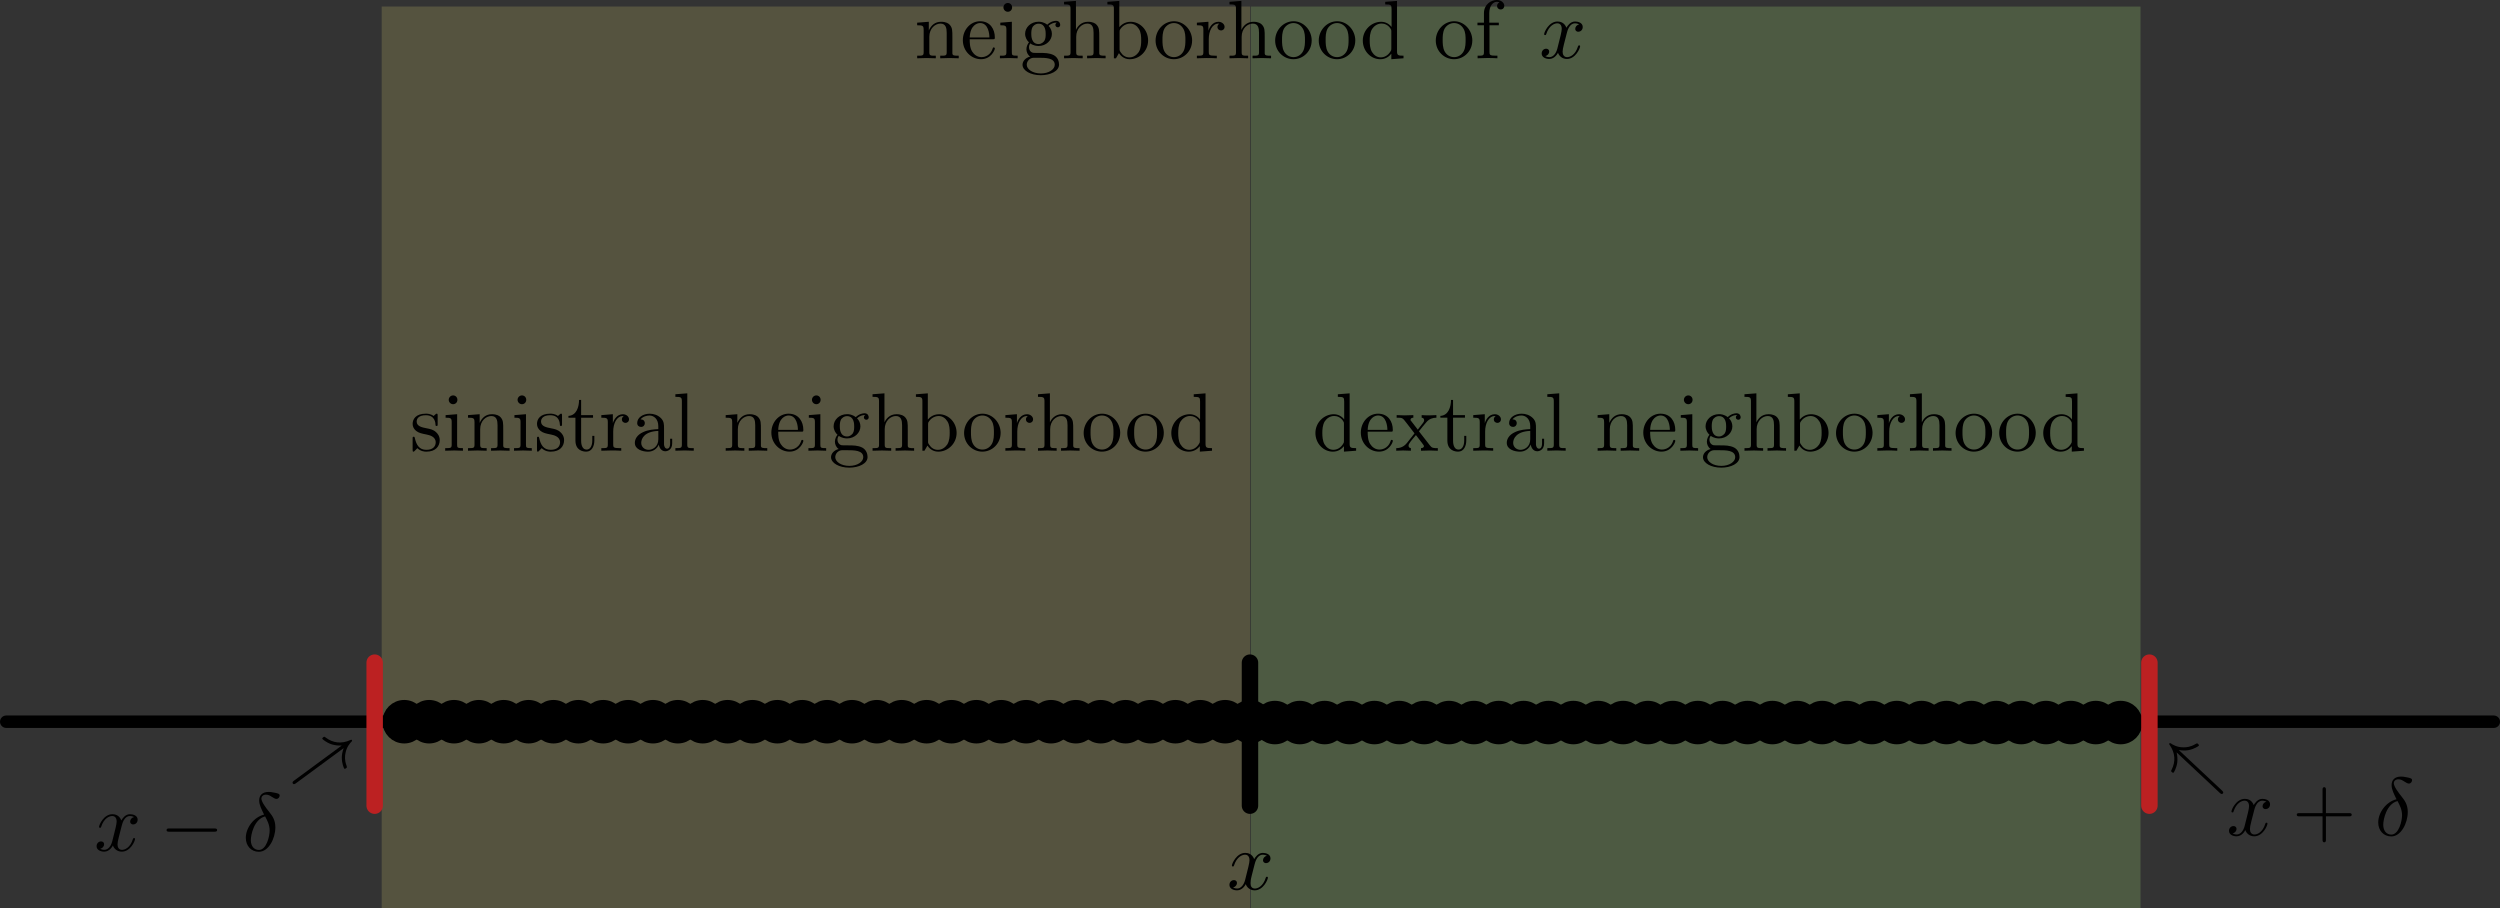 <?xml version="1.0" encoding="UTF-8" standalone="no"?>
<!-- Created with Inkscape (http://www.inkscape.org/) -->

<svg
   sodipodi:docname="neighborhoods.svg"
   inkscape:version="1.2.1 (9c6d41e4, 2022-07-14)"
   id="svg5"
   version="1.1"
   viewBox="0 0 106.362 38.643"
   height="38.643mm"
   width="106.362mm"
   xmlns:inkscape="http://www.inkscape.org/namespaces/inkscape"
   xmlns:sodipodi="http://sodipodi.sourceforge.net/DTD/sodipodi-0.dtd"
   xmlns="http://www.w3.org/2000/svg"
   xmlns:svg="http://www.w3.org/2000/svg"
   xmlns:ns65="http://www.iki.fi/pav/software/textext/">
  <rect x="0" y="0" width="106.362" height="38.643" fill="#333333" stroke="none"/>
  <sodipodi:namedview
     id="namedview7"
     pagecolor="#ffffff"
     bordercolor="#000000"
     borderopacity="0.25"
     inkscape:showpageshadow="2"
     inkscape:pageopacity="0.0"
     inkscape:pagecheckerboard="0"
     inkscape:deskcolor="#d1d1d1"
     inkscape:document-units="mm"
     showgrid="false"
     inkscape:zoom="1.3719409"
     inkscape:cx="255.11303"
     inkscape:cy="67.058281"
     inkscape:window-width="1114"
     inkscape:window-height="836"
     inkscape:window-x="0"
     inkscape:window-y="25"
     inkscape:window-maximized="0"
     inkscape:current-layer="layer1">
    <inkscape:grid
       type="xygrid"
       id="grid132"
       originx="-47.36"
       originy="-75.128" />
  </sodipodi:namedview>
  <defs
     id="defs2">
    <defs
       id="id-8502d72e-698d-422e-8f79-4392c85c8940">
      <g
         id="id-be345101-8907-4db7-95c7-3c6d5e1456ba">
        <g
           id="id-aa31072d-9e20-4a6d-90d9-0979c210f144" />
        <g
           id="id-ad0c385e-762a-43a0-bd03-e19ab9d9863d">
          <path
             d="M 3.719,-3.766 C 3.531,-4.141 3.25,-4.406 2.797,-4.406 c -1.156,0 -2.391,1.469 -2.391,2.922 0,0.938 0.547,1.594 1.312,1.594 0.203,0 0.703,-0.047 1.297,-0.75 0.078,0.422 0.438,0.75 0.906,0.75 0.359,0 0.578,-0.234 0.75,-0.547 0.156,-0.359 0.297,-0.969 0.297,-0.984 0,-0.109 -0.094,-0.109 -0.125,-0.109 -0.094,0 -0.109,0.047 -0.141,0.188 -0.172,0.641 -0.344,1.234 -0.75,1.234 -0.281,0 -0.297,-0.266 -0.297,-0.453 0,-0.219 0.016,-0.312 0.125,-0.75 C 3.891,-1.719 3.906,-1.828 4,-2.203 L 4.359,-3.594 c 0.062,-0.281 0.062,-0.297 0.062,-0.344 0,-0.172 -0.109,-0.266 -0.281,-0.266 -0.25,0 -0.391,0.219 -0.422,0.438 z M 3.078,-1.188 C 3.016,-1 3.016,-0.984 2.875,-0.812 2.438,-0.266 2.031,-0.109 1.75,-0.109 c -0.5,0 -0.641,-0.547 -0.641,-0.938 0,-0.5 0.312,-1.719 0.547,-2.188 0.312,-0.578 0.75,-0.953 1.156,-0.953 0.641,0 0.781,0.812 0.781,0.875 0,0.062 -0.016,0.125 -0.031,0.172 z m 0,0"
             id="id-314ad17e-c8c6-40b6-94da-628024fc4ac0" />
        </g>
        <g
           id="id-8186afbf-03d6-40a5-903b-37f8092bb3d2">
          <path
             d="m 2.375,-6.812 c 0,0 0,-0.109 -0.125,-0.109 -0.219,0 -0.953,0.078 -1.219,0.109 -0.078,0 -0.188,0.016 -0.188,0.188 0,0.125 0.094,0.125 0.25,0.125 0.469,0 0.484,0.062 0.484,0.172 0,0.062 -0.078,0.406 -0.125,0.609 l -0.828,3.25 c -0.109,0.5 -0.156,0.672 -0.156,1.016 0,0.938 0.531,1.562 1.266,1.562 1.172,0 2.406,-1.484 2.406,-2.922 0,-0.906 -0.531,-1.594 -1.328,-1.594 -0.453,0 -0.875,0.297 -1.172,0.594 z M 1.453,-3.047 C 1.5,-3.266 1.5,-3.281 1.594,-3.391 2.078,-4.031 2.531,-4.188 2.797,-4.188 c 0.359,0 0.625,0.297 0.625,0.938 0,0.594 -0.328,1.734 -0.516,2.109 -0.328,0.672 -0.781,1.031 -1.172,1.031 -0.344,0 -0.672,-0.266 -0.672,-1 0,-0.203 0,-0.391 0.156,-1.016 z m 0,0"
             id="id-ea07d0be-ebfd-40b1-a29f-c6867e37b1d4" />
        </g>
        <g
           id="id-2b19165c-a280-4e06-ac72-e6ba902f2a9f" />
        <g
           id="id-89c361f2-23c3-4183-9673-49205ed1a13d">
          <path
             d="m 4.078,-2.297 h 2.781 C 7,-2.297 7.188,-2.297 7.188,-2.5 7.188,-2.688 7,-2.688 6.859,-2.688 h -2.781 v -2.797 c 0,-0.141 0,-0.328 -0.203,-0.328 -0.203,0 -0.203,0.188 -0.203,0.328 V -2.688 h -2.781 c -0.141,0 -0.328,0 -0.328,0.188 0,0.203 0.188,0.203 0.328,0.203 h 2.781 V 0.5 c 0,0.141 0,0.328 0.203,0.328 0.203,0 0.203,-0.188 0.203,-0.328 z m 0,0"
             id="id-9d6b0c21-1fc3-4bf8-8707-31b0893801a0" />
        </g>
        <g
           id="id-50ffdc04-243f-45d2-a50c-a924d44da9c9">
          <path
             d="M 1.094,-3.422 V -0.75 c 0,0.438 -0.109,0.438 -0.781,0.438 V 0 c 0.359,-0.016 0.859,-0.031 1.141,-0.031 0.25,0 0.766,0.016 1.109,0.031 v -0.312 c -0.672,0 -0.781,0 -0.781,-0.438 V -2.594 C 1.781,-3.625 2.5,-4.188 3.125,-4.188 c 0.641,0 0.75,0.531 0.75,1.109 V -0.75 c 0,0.438 -0.109,0.438 -0.781,0.438 V 0 c 0.344,-0.016 0.859,-0.031 1.125,-0.031 0.25,0 0.781,0.016 1.109,0.031 v -0.312 c -0.516,0 -0.766,0 -0.766,-0.297 v -1.906 c 0,-0.859 0,-1.156 -0.312,-1.516 -0.141,-0.172 -0.469,-0.375 -1.047,-0.375 C 2.469,-4.406 2,-3.984 1.719,-3.359 V -4.406 L 0.312,-4.297 v 0.312 c 0.703,0 0.781,0.062 0.781,0.562 z m 0,0"
             id="id-f2341e31-29ac-4051-9966-0cfc0509d683" />
        </g>
        <g
           id="id-46d47198-8f87-4e59-b755-ca6c557d7322">
          <path
             d="M 1.109,-2.516 C 1.172,-4 2.016,-4.25 2.359,-4.25 c 1.016,0 1.125,1.344 1.125,1.734 z m 0,0.219 h 2.781 c 0.219,0 0.25,0 0.25,-0.219 0,-0.984 -0.547,-1.953 -1.781,-1.953 -1.156,0 -2.078,1.031 -2.078,2.281 0,1.328 1.047,2.297 2.188,2.297 C 3.688,0.109 4.141,-1 4.141,-1.188 4.141,-1.281 4.062,-1.312 4,-1.312 c -0.078,0 -0.109,0.062 -0.125,0.141 -0.344,1.031 -1.25,1.031 -1.344,1.031 -0.5,0 -0.891,-0.297 -1.125,-0.672 -0.297,-0.469 -0.297,-1.125 -0.297,-1.484 z m 0,0"
             id="id-f4454f2f-d870-4006-9d09-ace46f0081f1" />
        </g>
        <g
           id="id-18057848-591a-4186-b411-3b687586087e">
          <path
             d="M 1.766,-4.406 0.375,-4.297 v 0.312 c 0.641,0 0.734,0.062 0.734,0.547 V -0.75 c 0,0.438 -0.109,0.438 -0.781,0.438 V 0 C 0.641,-0.016 1.188,-0.031 1.422,-0.031 1.781,-0.031 2.125,-0.016 2.469,0 v -0.312 c -0.672,0 -0.703,-0.047 -0.703,-0.438 z m 0.031,-1.734 c 0,-0.312 -0.234,-0.531 -0.516,-0.531 -0.312,0 -0.531,0.266 -0.531,0.531 0,0.266 0.219,0.531 0.531,0.531 0.281,0 0.516,-0.219 0.516,-0.531 z m 0,0"
             id="id-b58e93f3-8c90-4b35-868e-41d3b25a4e00" />
        </g>
        <g
           id="id-5e0fbd03-b2aa-46c7-8e30-230b765551f0">
          <path
             d="m 2.219,-1.719 c -0.875,0 -0.875,-1 -0.875,-1.219 0,-0.266 0.016,-0.594 0.156,-0.844 0.078,-0.109 0.312,-0.391 0.719,-0.391 0.859,0 0.859,0.984 0.859,1.219 0,0.266 0,0.594 -0.156,0.844 C 2.844,-2 2.609,-1.719 2.219,-1.719 Z M 1.062,-1.328 c 0,-0.031 0,-0.266 0.156,-0.469 0.391,0.281 0.812,0.312 1,0.312 0.922,0 1.609,-0.688 1.609,-1.453 0,-0.375 -0.156,-0.734 -0.406,-0.969 C 3.781,-4.25 4.141,-4.297 4.312,-4.297 c 0.031,0 0.078,0 0.109,0.016 C 4.312,-4.25 4.25,-4.141 4.25,-4.016 c 0,0.172 0.141,0.281 0.297,0.281 0.094,0 0.281,-0.062 0.281,-0.297 0,-0.172 -0.109,-0.484 -0.5,-0.484 -0.203,0 -0.641,0.062 -1.062,0.469 C 2.844,-4.375 2.438,-4.406 2.219,-4.406 c -0.938,0 -1.625,0.688 -1.625,1.453 0,0.438 0.219,0.812 0.469,1.031 -0.125,0.141 -0.312,0.469 -0.312,0.828 0,0.312 0.141,0.688 0.453,0.891 -0.609,0.156 -0.922,0.594 -0.922,0.984 0,0.719 0.984,1.266 2.203,1.266 1.172,0 2.203,-0.5 2.203,-1.281 0,-0.344 -0.125,-0.859 -0.641,-1.141 -0.531,-0.266 -1.109,-0.266 -1.719,-0.266 -0.25,0 -0.672,0 -0.75,-0.016 C 1.266,-0.703 1.062,-1 1.062,-1.328 Z M 2.5,1.828 c -1.016,0 -1.703,-0.516 -1.703,-1.047 0,-0.453 0.375,-0.828 0.812,-0.844 h 0.594 c 0.859,0 1.969,0 1.969,0.844 0,0.547 -0.703,1.047 -1.672,1.047 z m 0,0"
             id="id-1d541782-e0fc-4775-a289-212cede36eab" />
        </g>
        <g
           id="id-86af21ee-d1b9-4cac-942f-42be23c00620">
          <path
             d="m 1.094,-0.75 c 0,0.438 -0.109,0.438 -0.781,0.438 V 0 c 0.359,-0.016 0.859,-0.031 1.141,-0.031 0.25,0 0.766,0.016 1.109,0.031 v -0.312 c -0.672,0 -0.781,0 -0.781,-0.438 V -2.594 C 1.781,-3.625 2.5,-4.188 3.125,-4.188 c 0.641,0 0.75,0.531 0.75,1.109 V -0.75 c 0,0.438 -0.109,0.438 -0.781,0.438 V 0 c 0.344,-0.016 0.859,-0.031 1.125,-0.031 0.25,0 0.781,0.016 1.109,0.031 v -0.312 c -0.516,0 -0.766,0 -0.766,-0.297 v -1.906 c 0,-0.859 0,-1.156 -0.312,-1.516 -0.141,-0.172 -0.469,-0.375 -1.047,-0.375 -0.844,0 -1.281,0.594 -1.453,0.984 v -3.5 L 0.312,-6.812 V -6.5 c 0.703,0 0.781,0.062 0.781,0.562 z m 0,0"
             id="id-b1297265-479e-4285-baf8-409cdd555b73" />
        </g>
        <g
           id="id-5f77cd50-83ee-4e4d-9533-b51d11e30f5e">
          <path
             d="m 1.719,-3.766 v -3.156 L 0.281,-6.812 V -6.5 c 0.703,0 0.781,0.062 0.781,0.562 V 0 h 0.25 c 0,-0.016 0.078,-0.156 0.359,-0.625 0.141,0.234 0.562,0.734 1.297,0.734 1.188,0 2.219,-0.984 2.219,-2.266 0,-1.266 -0.969,-2.25 -2.109,-2.25 -0.781,0 -1.203,0.469 -1.359,0.641 z m 0.031,2.625 V -3.188 c 0,-0.188 0,-0.203 0.109,-0.359 C 2.25,-4.109 2.797,-4.188 3.031,-4.188 c 0.453,0 0.812,0.266 1.047,0.641 0.266,0.406 0.281,0.969 0.281,1.391 0,0.359 -0.016,0.953 -0.297,1.406 -0.219,0.312 -0.594,0.641 -1.125,0.641 -0.453,0 -0.812,-0.234 -1.047,-0.609 C 1.75,-0.922 1.75,-0.953 1.75,-1.141 Z m 0,0"
             id="id-b61e3f83-0132-4ace-bf4c-5d1199ff99b4" />
        </g>
        <g
           id="id-b8a78eed-a7ea-42e5-baeb-dca289dab707">
          <path
             d="M 4.688,-2.141 C 4.688,-3.406 3.703,-4.469 2.5,-4.469 c -1.25,0 -2.219,1.094 -2.219,2.328 0,1.297 1.031,2.25 2.203,2.25 1.203,0 2.203,-0.984 2.203,-2.25 z m -2.188,2 c -0.438,0 -0.875,-0.203 -1.141,-0.672 -0.25,-0.438 -0.25,-1.047 -0.25,-1.406 0,-0.391 0,-0.922 0.234,-1.359 C 1.609,-4.031 2.078,-4.25 2.484,-4.25 c 0.438,0 0.859,0.219 1.125,0.656 0.266,0.422 0.266,1 0.266,1.375 0,0.359 0,0.906 -0.219,1.344 C 3.422,-0.422 2.984,-0.141 2.5,-0.141 Z m 0,0"
             id="id-74458827-52d6-4c19-8492-7572a0296376" />
        </g>
        <g
           id="id-e64b31bc-d832-4982-9fcb-e3c6c85b4157">
          <path
             d="M 1.672,-3.312 V -4.406 L 0.281,-4.297 v 0.312 c 0.703,0 0.781,0.062 0.781,0.562 V -0.75 c 0,0.438 -0.109,0.438 -0.781,0.438 V 0 c 0.391,-0.016 0.859,-0.031 1.141,-0.031 0.391,0 0.859,0 1.266,0.031 V -0.312 H 2.469 c -0.734,0 -0.75,-0.109 -0.75,-0.469 V -2.312 c 0,-0.984 0.422,-1.875 1.172,-1.875 0.062,0 0.094,0 0.109,0.016 -0.031,0 -0.234,0.125 -0.234,0.391 0,0.266 0.219,0.422 0.438,0.422 0.172,0 0.422,-0.125 0.422,-0.438 0,-0.312 -0.312,-0.609 -0.734,-0.609 -0.734,0 -1.094,0.672 -1.219,1.094 z m 0,0"
             id="id-2580ffaa-e877-4daf-8167-fa19bac0683b" />
        </g>
        <g
           id="id-efbc4c80-a033-4cba-965c-59d4458daf71">
          <path
             d="m 3.781,-0.547 v 0.656 L 5.25,0 v -0.312 c -0.688,0 -0.781,-0.062 -0.781,-0.562 V -6.922 L 3.047,-6.812 V -6.5 c 0.688,0 0.766,0.062 0.766,0.562 v 2.156 c -0.281,-0.359 -0.719,-0.625 -1.25,-0.625 -1.172,0 -2.219,0.984 -2.219,2.266 0,1.266 0.969,2.25 2.109,2.25 0.641,0 1.078,-0.344 1.328,-0.656 z m 0,-2.672 v 2.047 c 0,0.172 0,0.188 -0.109,0.359 C 3.375,-0.328 2.938,-0.109 2.5,-0.109 2.047,-0.109 1.688,-0.375 1.453,-0.75 1.203,-1.156 1.172,-1.719 1.172,-2.141 1.172,-2.5 1.188,-3.094 1.469,-3.547 1.688,-3.859 2.062,-4.188 2.609,-4.188 c 0.344,0 0.766,0.156 1.062,0.594 0.109,0.172 0.109,0.188 0.109,0.375 z m 0,0"
             id="id-cc6fbb27-6b63-4262-a663-3553fa5919ad" />
        </g>
        <g
           id="id-1bd9f5ee-530b-46af-ac6a-f404f9600bc8">
          <path
             d="m 1.75,-4.297 v -1.156 c 0,-0.875 0.469,-1.359 0.906,-1.359 0.031,0 0.188,0 0.328,0.078 C 2.875,-6.703 2.688,-6.562 2.688,-6.312 c 0,0.219 0.156,0.422 0.438,0.422 0.281,0 0.438,-0.203 0.438,-0.438 0,-0.375 -0.375,-0.703 -0.906,-0.703 -0.688,0 -1.547,0.531 -1.547,1.594 v 1.141 h -0.781 v 0.312 h 0.781 V -0.75 C 1.109,-0.312 1,-0.312 0.344,-0.312 V 0 c 0.391,-0.016 0.859,-0.031 1.125,-0.031 0.406,0 0.875,0 1.266,0.031 V -0.312 H 2.531 c -0.734,0 -0.75,-0.109 -0.75,-0.469 v -3.203 h 1.125 v -0.312 z m 0,0"
             id="id-68e5f5ba-13af-4f0a-8c61-1d515272be2f" />
        </g>
        <g
           id="id-0efbc9d2-af93-4386-8cf1-2c7dea843aa9">
          <path
             d="m 2.078,-1.938 c 0.219,0.047 1.031,0.203 1.031,0.922 0,0.5 -0.344,0.906 -1.125,0.906 -0.844,0 -1.203,-0.562 -1.391,-1.422 C 0.562,-1.656 0.562,-1.688 0.453,-1.688 c -0.125,0 -0.125,0.062 -0.125,0.234 V -0.125 c 0,0.172 0,0.234 0.109,0.234 0.047,0 0.062,-0.016 0.25,-0.203 0.016,-0.016 0.016,-0.031 0.203,-0.219 0.438,0.406 0.891,0.422 1.094,0.422 1.141,0 1.609,-0.672 1.609,-1.391 0,-0.516 -0.297,-0.828 -0.422,-0.938 C 2.844,-2.547 2.453,-2.625 2.031,-2.703 1.469,-2.812 0.812,-2.938 0.812,-3.516 c 0,-0.359 0.25,-0.766 1.109,-0.766 1.094,0 1.156,0.906 1.172,1.203 0,0.094 0.094,0.094 0.109,0.094 0.141,0 0.141,-0.047 0.141,-0.234 v -1.016 c 0,-0.156 0,-0.234 -0.109,-0.234 -0.047,0 -0.078,0 -0.203,0.125 -0.031,0.031 -0.125,0.125 -0.172,0.156 -0.375,-0.281 -0.781,-0.281 -0.938,-0.281 -1.219,0 -1.594,0.672 -1.594,1.234 0,0.344 0.156,0.625 0.422,0.844 0.328,0.25 0.609,0.312 1.328,0.453 z m 0,0"
             id="id-96b49af6-15b1-4c92-828c-edf2bb70f9b1" />
        </g>
        <g
           id="id-69b8491e-1632-451a-b3d0-7b1e544c621a">
          <path
             d="m 1.719,-3.984 h 1.438 v -0.312 H 1.719 V -6.125 h -0.25 c 0,0.812 -0.297,1.875 -1.281,1.922 v 0.219 h 0.844 v 2.75 c 0,1.219 0.938,1.344 1.297,1.344 0.703,0 0.984,-0.703 0.984,-1.344 v -0.562 h -0.25 V -1.25 c 0,0.734 -0.297,1.109 -0.672,1.109 -0.672,0 -0.672,-0.906 -0.672,-1.078 z m 0,0"
             id="id-87331f74-b636-4022-aac4-ebdaeca95792" />
        </g>
        <g
           id="id-1edb4fa6-c06d-4236-ac02-c45530231268">
          <path
             d="m 3.312,-0.75 c 0.047,0.391 0.312,0.812 0.781,0.812 0.219,0 0.828,-0.141 0.828,-0.953 v -0.562 h -0.25 v 0.562 c 0,0.578 -0.25,0.641 -0.359,0.641 -0.328,0 -0.375,-0.453 -0.375,-0.5 v -1.984 c 0,-0.422 0,-0.812 -0.359,-1.188 C 3.188,-4.312 2.688,-4.469 2.219,-4.469 c -0.828,0 -1.516,0.469 -1.516,1.125 0,0.297 0.203,0.469 0.469,0.469 0.281,0 0.453,-0.203 0.453,-0.453 0,-0.125 -0.047,-0.453 -0.516,-0.453 C 1.391,-4.141 1.875,-4.25 2.188,-4.25 c 0.5,0 1.062,0.391 1.062,1.281 v 0.359 c -0.516,0.031 -1.203,0.062 -1.828,0.359 -0.75,0.344 -1,0.859 -1,1.297 0,0.812 0.969,1.062 1.594,1.062 0.656,0 1.109,-0.406 1.297,-0.859 z M 3.25,-2.391 v 1 c 0,0.938 -0.719,1.281 -1.172,1.281 -0.484,0 -0.891,-0.344 -0.891,-0.844 0,-0.547 0.422,-1.375 2.062,-1.438 z m 0,0"
             id="id-62a9c938-27b1-4956-a7c6-de2c3c16adf7" />
        </g>
        <g
           id="id-508c3d6b-22e2-4584-9b9b-e094af805202">
          <path
             d="M 1.766,-6.922 0.328,-6.812 V -6.5 c 0.703,0 0.781,0.062 0.781,0.562 V -0.75 c 0,0.438 -0.109,0.438 -0.781,0.438 V 0 C 0.656,-0.016 1.188,-0.031 1.438,-0.031 c 0.25,0 0.734,0.016 1.109,0.031 v -0.312 c -0.672,0 -0.781,0 -0.781,-0.438 z m 0,0"
             id="id-a0ec160f-2203-4017-b339-2e3479ea8d53" />
        </g>
        <g
           id="id-160ad39d-9c30-4cbe-8ded-3072c269a46a">
          <path
             d="M 2.859,-2.344 C 3.156,-2.719 3.531,-3.203 3.781,-3.469 4.094,-3.828 4.5,-3.984 4.969,-3.984 v -0.312 c -0.266,0.016 -0.562,0.031 -0.828,0.031 -0.297,0 -0.828,-0.016 -0.953,-0.031 v 0.312 c 0.219,0.016 0.297,0.141 0.297,0.312 0,0.156 -0.109,0.281 -0.156,0.344 L 2.719,-2.547 1.938,-3.562 C 1.844,-3.656 1.844,-3.672 1.844,-3.734 c 0,-0.156 0.156,-0.25 0.344,-0.25 v -0.312 c -0.25,0.016 -0.906,0.031 -1.078,0.031 -0.203,0 -0.672,-0.016 -0.938,-0.031 v 0.312 c 0.703,0 0.703,0 1.172,0.609 l 0.984,1.281 -0.938,1.188 C 0.922,-0.328 0.328,-0.312 0.125,-0.312 V 0 c 0.25,-0.016 0.562,-0.031 0.828,-0.031 0.281,0 0.703,0.016 0.938,0.031 v -0.312 c -0.219,-0.031 -0.281,-0.156 -0.281,-0.312 0,-0.219 0.281,-0.547 0.891,-1.266 l 0.766,1 C 3.344,-0.781 3.469,-0.625 3.469,-0.562 c 0,0.094 -0.094,0.25 -0.359,0.25 V 0 C 3.406,-0.016 3.969,-0.031 4.188,-0.031 c 0.266,0 0.656,0.016 0.953,0.031 v -0.312 c -0.531,0 -0.719,-0.016 -0.938,-0.312 z m 0,0"
             id="id-e0d5ac10-1f77-43b9-bf0f-5b1c4aa792c3" />
        </g>
        <g
           id="id-31fb05aa-77fd-4c0e-a3f1-cd2d88fd58b9" />
        <g
           id="id-b9d7109c-df44-4aea-88bb-2f4cf4879a46">
          <path
             d="m 6.562,-2.297 c 0.172,0 0.359,0 0.359,-0.203 0,-0.188 -0.188,-0.188 -0.359,-0.188 H 1.172 c -0.172,0 -0.344,0 -0.344,0.188 0,0.203 0.172,0.203 0.344,0.203 z m 0,0"
             id="id-681a5f8f-5c87-48d5-9354-277194c5ee42" />
        </g>
      </g>
    </defs>
    <defs
       id="id-710a1983-b602-48ab-93c1-10e4ec2999b0">
      <g
         id="id-056397e6-90bd-4246-86d7-232546cb890f">
        <g
           id="id-6a638d91-0b00-4edb-8575-1e95498fe653" />
        <g
           id="id-cc7f8a30-6e09-47cd-a303-d3b9fa6eabfa">
          <path
             d="M 3.328,-3.016 C 3.391,-3.266 3.625,-4.188 4.312,-4.188 c 0.047,0 0.297,0 0.5,0.125 C 4.531,-4 4.344,-3.766 4.344,-3.516 c 0,0.156 0.109,0.344 0.375,0.344 0.219,0 0.531,-0.172 0.531,-0.578 0,-0.516 -0.578,-0.656 -0.922,-0.656 -0.578,0 -0.922,0.531 -1.047,0.75 -0.25,-0.656 -0.781,-0.75 -1.078,-0.75 -1.031,0 -1.609,1.281 -1.609,1.531 0,0.109 0.109,0.109 0.125,0.109 0.078,0 0.109,-0.031 0.125,-0.109 0.344,-1.062 1,-1.312 1.344,-1.312 0.188,0 0.531,0.094 0.531,0.672 0,0.312 -0.172,0.969 -0.531,2.375 -0.156,0.609 -0.516,1.031 -0.953,1.031 -0.062,0 -0.281,0 -0.5,-0.125 0.25,-0.062 0.469,-0.266 0.469,-0.547 0,-0.266 -0.219,-0.344 -0.359,-0.344 -0.312,0 -0.547,0.25 -0.547,0.578 0,0.453 0.484,0.656 0.922,0.656 0.672,0 1.031,-0.703 1.047,-0.75 0.125,0.359 0.484,0.75 1.078,0.75 1.031,0 1.594,-1.281 1.594,-1.531 0,-0.109 -0.078,-0.109 -0.109,-0.109 -0.094,0 -0.109,0.047 -0.141,0.109 -0.328,1.078 -1,1.312 -1.312,1.312 -0.391,0 -0.547,-0.312 -0.547,-0.656 0,-0.219 0.047,-0.438 0.156,-0.875 z m 0,0"
             id="id-d231e878-0722-45f7-bc5c-a8ff0e6f22c7" />
        </g>
        <g
           id="id-78306534-e76e-4501-af7a-7a98c82920e2">
          <path
             d="m 0.875,-0.594 c -0.031,0.156 -0.094,0.391 -0.094,0.438 0,0.172 0.141,0.266 0.297,0.266 0.125,0 0.297,-0.078 0.375,-0.281 0,-0.016 0.125,-0.484 0.188,-0.734 l 0.219,-0.891 C 1.906,-2.031 1.969,-2.25 2.031,-2.469 c 0.031,-0.172 0.109,-0.469 0.125,-0.5 0.141,-0.312 0.672,-1.219 1.625,-1.219 0.453,0 0.531,0.375 0.531,0.703 0,0.609 -0.484,1.891 -0.641,2.312 C 3.578,-0.938 3.562,-0.812 3.562,-0.703 c 0,0.469 0.359,0.812 0.828,0.812 0.938,0 1.297,-1.453 1.297,-1.531 0,-0.109 -0.078,-0.109 -0.109,-0.109 -0.109,0 -0.109,0.031 -0.156,0.188 -0.203,0.672 -0.531,1.234 -1.016,1.234 -0.172,0 -0.234,-0.094 -0.234,-0.328 0,-0.25 0.078,-0.484 0.172,-0.703 0.188,-0.531 0.609,-1.625 0.609,-2.203 0,-0.656 -0.422,-1.062 -1.141,-1.062 -0.906,0 -1.391,0.641 -1.562,0.875 -0.047,-0.562 -0.453,-0.875 -0.922,-0.875 -0.453,0 -0.641,0.391 -0.734,0.562 C 0.422,-3.5 0.297,-2.906 0.297,-2.875 c 0,0.109 0.094,0.109 0.109,0.109 0.109,0 0.109,-0.016 0.172,-0.234 0.172,-0.703 0.375,-1.188 0.734,-1.188 0.188,0 0.297,0.125 0.297,0.453 0,0.219 -0.031,0.328 -0.156,0.844 z m 0,0"
             id="id-abc63e4f-720f-4f80-8120-0fae8f49bfa5" />
        </g>
      </g>
    </defs>
    <defs
       id="id-d93c2cba-62b6-4281-bb52-4b7bc19ef60f">
      <g
         id="id-820034b6-01bf-48be-96c5-52cdc5af92dd">
        <g
           id="id-fe37fb41-741c-48aa-963f-1190258d21fc" />
        <g
           id="id-6de33477-7a1f-4f78-955c-7015c1cf97e8">
          <path
             d="M 1.094,-3.422 V -0.75 c 0,0.438 -0.109,0.438 -0.781,0.438 V 0 c 0.359,-0.016 0.859,-0.031 1.141,-0.031 0.25,0 0.766,0.016 1.109,0.031 v -0.312 c -0.672,0 -0.781,0 -0.781,-0.438 V -2.594 C 1.781,-3.625 2.5,-4.188 3.125,-4.188 c 0.641,0 0.75,0.531 0.75,1.109 V -0.75 c 0,0.438 -0.109,0.438 -0.781,0.438 V 0 c 0.344,-0.016 0.859,-0.031 1.125,-0.031 0.25,0 0.781,0.016 1.109,0.031 v -0.312 c -0.516,0 -0.766,0 -0.766,-0.297 v -1.906 c 0,-0.859 0,-1.156 -0.312,-1.516 -0.141,-0.172 -0.469,-0.375 -1.047,-0.375 C 2.469,-4.406 2,-3.984 1.719,-3.359 V -4.406 L 0.312,-4.297 v 0.312 c 0.703,0 0.781,0.062 0.781,0.562 z m 0,0"
             id="id-e3dbaee8-77c9-46a1-adf8-b701b2d32273" />
        </g>
        <g
           id="id-fbde0e6b-8a32-4c0a-9b6a-cf3e7ae519a4">
          <path
             d="M 1.109,-2.516 C 1.172,-4 2.016,-4.25 2.359,-4.25 c 1.016,0 1.125,1.344 1.125,1.734 z m 0,0.219 h 2.781 c 0.219,0 0.25,0 0.25,-0.219 0,-0.984 -0.547,-1.953 -1.781,-1.953 -1.156,0 -2.078,1.031 -2.078,2.281 0,1.328 1.047,2.297 2.188,2.297 C 3.688,0.109 4.141,-1 4.141,-1.188 4.141,-1.281 4.062,-1.312 4,-1.312 c -0.078,0 -0.109,0.062 -0.125,0.141 -0.344,1.031 -1.25,1.031 -1.344,1.031 -0.5,0 -0.891,-0.297 -1.125,-0.672 -0.297,-0.469 -0.297,-1.125 -0.297,-1.484 z m 0,0"
             id="id-627ac91d-bca6-4768-8de7-95f12580f832" />
        </g>
        <g
           id="id-c65221aa-adbc-4504-aee2-9266c1ce012f">
          <path
             d="M 1.766,-4.406 0.375,-4.297 v 0.312 c 0.641,0 0.734,0.062 0.734,0.547 V -0.75 c 0,0.438 -0.109,0.438 -0.781,0.438 V 0 C 0.641,-0.016 1.188,-0.031 1.422,-0.031 1.781,-0.031 2.125,-0.016 2.469,0 v -0.312 c -0.672,0 -0.703,-0.047 -0.703,-0.438 z m 0.031,-1.734 c 0,-0.312 -0.234,-0.531 -0.516,-0.531 -0.312,0 -0.531,0.266 -0.531,0.531 0,0.266 0.219,0.531 0.531,0.531 0.281,0 0.516,-0.219 0.516,-0.531 z m 0,0"
             id="id-7ce70c29-6dcf-4526-b6c1-d43639408c24" />
        </g>
        <g
           id="id-9c8e2c47-fe5c-4068-9c19-18334f0830dc">
          <path
             d="m 2.219,-1.719 c -0.875,0 -0.875,-1 -0.875,-1.219 0,-0.266 0.016,-0.594 0.156,-0.844 0.078,-0.109 0.312,-0.391 0.719,-0.391 0.859,0 0.859,0.984 0.859,1.219 0,0.266 0,0.594 -0.156,0.844 C 2.844,-2 2.609,-1.719 2.219,-1.719 Z M 1.062,-1.328 c 0,-0.031 0,-0.266 0.156,-0.469 0.391,0.281 0.812,0.312 1,0.312 0.922,0 1.609,-0.688 1.609,-1.453 0,-0.375 -0.156,-0.734 -0.406,-0.969 C 3.781,-4.25 4.141,-4.297 4.312,-4.297 c 0.031,0 0.078,0 0.109,0.016 C 4.312,-4.25 4.25,-4.141 4.25,-4.016 c 0,0.172 0.141,0.281 0.297,0.281 0.094,0 0.281,-0.062 0.281,-0.297 0,-0.172 -0.109,-0.484 -0.5,-0.484 -0.203,0 -0.641,0.062 -1.062,0.469 C 2.844,-4.375 2.438,-4.406 2.219,-4.406 c -0.938,0 -1.625,0.688 -1.625,1.453 0,0.438 0.219,0.812 0.469,1.031 -0.125,0.141 -0.312,0.469 -0.312,0.828 0,0.312 0.141,0.688 0.453,0.891 -0.609,0.156 -0.922,0.594 -0.922,0.984 0,0.719 0.984,1.266 2.203,1.266 1.172,0 2.203,-0.5 2.203,-1.281 0,-0.344 -0.125,-0.859 -0.641,-1.141 -0.531,-0.266 -1.109,-0.266 -1.719,-0.266 -0.25,0 -0.672,0 -0.75,-0.016 C 1.266,-0.703 1.062,-1 1.062,-1.328 Z M 2.5,1.828 c -1.016,0 -1.703,-0.516 -1.703,-1.047 0,-0.453 0.375,-0.828 0.812,-0.844 h 0.594 c 0.859,0 1.969,0 1.969,0.844 0,0.547 -0.703,1.047 -1.672,1.047 z m 0,0"
             id="id-443e601a-16d5-4dca-ba93-038ef87720fe" />
        </g>
        <g
           id="id-56da1f52-92ed-45a3-8945-c4509335e6d8">
          <path
             d="m 1.094,-0.75 c 0,0.438 -0.109,0.438 -0.781,0.438 V 0 c 0.359,-0.016 0.859,-0.031 1.141,-0.031 0.25,0 0.766,0.016 1.109,0.031 v -0.312 c -0.672,0 -0.781,0 -0.781,-0.438 V -2.594 C 1.781,-3.625 2.5,-4.188 3.125,-4.188 c 0.641,0 0.75,0.531 0.75,1.109 V -0.75 c 0,0.438 -0.109,0.438 -0.781,0.438 V 0 c 0.344,-0.016 0.859,-0.031 1.125,-0.031 0.25,0 0.781,0.016 1.109,0.031 v -0.312 c -0.516,0 -0.766,0 -0.766,-0.297 v -1.906 c 0,-0.859 0,-1.156 -0.312,-1.516 -0.141,-0.172 -0.469,-0.375 -1.047,-0.375 -0.844,0 -1.281,0.594 -1.453,0.984 v -3.5 L 0.312,-6.812 V -6.5 c 0.703,0 0.781,0.062 0.781,0.562 z m 0,0"
             id="id-64194a46-e746-43a6-85af-d7c1619e7e26" />
        </g>
        <g
           id="id-e5bd081e-9270-4536-a474-3e21e421a4e1">
          <path
             d="m 1.719,-3.766 v -3.156 L 0.281,-6.812 V -6.5 c 0.703,0 0.781,0.062 0.781,0.562 V 0 h 0.25 c 0,-0.016 0.078,-0.156 0.359,-0.625 0.141,0.234 0.562,0.734 1.297,0.734 1.188,0 2.219,-0.984 2.219,-2.266 0,-1.266 -0.969,-2.25 -2.109,-2.25 -0.781,0 -1.203,0.469 -1.359,0.641 z m 0.031,2.625 V -3.188 c 0,-0.188 0,-0.203 0.109,-0.359 C 2.25,-4.109 2.797,-4.188 3.031,-4.188 c 0.453,0 0.812,0.266 1.047,0.641 0.266,0.406 0.281,0.969 0.281,1.391 0,0.359 -0.016,0.953 -0.297,1.406 -0.219,0.312 -0.594,0.641 -1.125,0.641 -0.453,0 -0.812,-0.234 -1.047,-0.609 C 1.75,-0.922 1.75,-0.953 1.75,-1.141 Z m 0,0"
             id="id-431c4f88-4f20-4a02-8210-ec9887e65b61" />
        </g>
        <g
           id="id-25a14787-bbfa-4e02-a9c0-7a53ad403aaa">
          <path
             d="M 4.688,-2.141 C 4.688,-3.406 3.703,-4.469 2.5,-4.469 c -1.25,0 -2.219,1.094 -2.219,2.328 0,1.297 1.031,2.25 2.203,2.25 1.203,0 2.203,-0.984 2.203,-2.25 z m -2.188,2 c -0.438,0 -0.875,-0.203 -1.141,-0.672 -0.25,-0.438 -0.25,-1.047 -0.25,-1.406 0,-0.391 0,-0.922 0.234,-1.359 C 1.609,-4.031 2.078,-4.25 2.484,-4.25 c 0.438,0 0.859,0.219 1.125,0.656 0.266,0.422 0.266,1 0.266,1.375 0,0.359 0,0.906 -0.219,1.344 C 3.422,-0.422 2.984,-0.141 2.5,-0.141 Z m 0,0"
             id="id-45008483-29b8-4cd5-b831-c1f8e02980d4" />
        </g>
        <g
           id="id-5e06130f-ee4b-4bd8-8ffe-0ef31794ab7f">
          <path
             d="M 1.672,-3.312 V -4.406 L 0.281,-4.297 v 0.312 c 0.703,0 0.781,0.062 0.781,0.562 V -0.75 c 0,0.438 -0.109,0.438 -0.781,0.438 V 0 c 0.391,-0.016 0.859,-0.031 1.141,-0.031 0.391,0 0.859,0 1.266,0.031 V -0.312 H 2.469 c -0.734,0 -0.75,-0.109 -0.75,-0.469 V -2.312 c 0,-0.984 0.422,-1.875 1.172,-1.875 0.062,0 0.094,0 0.109,0.016 -0.031,0 -0.234,0.125 -0.234,0.391 0,0.266 0.219,0.422 0.438,0.422 0.172,0 0.422,-0.125 0.422,-0.438 0,-0.312 -0.312,-0.609 -0.734,-0.609 -0.734,0 -1.094,0.672 -1.219,1.094 z m 0,0"
             id="id-27f9f535-b971-4463-a7fd-c9daeced48ae" />
        </g>
        <g
           id="id-7d8a5ee8-ed88-4789-9b80-29b5ebbd504c">
          <path
             d="m 3.781,-0.547 v 0.656 L 5.25,0 v -0.312 c -0.688,0 -0.781,-0.062 -0.781,-0.562 V -6.922 L 3.047,-6.812 V -6.5 c 0.688,0 0.766,0.062 0.766,0.562 v 2.156 c -0.281,-0.359 -0.719,-0.625 -1.25,-0.625 -1.172,0 -2.219,0.984 -2.219,2.266 0,1.266 0.969,2.25 2.109,2.25 0.641,0 1.078,-0.344 1.328,-0.656 z m 0,-2.672 v 2.047 c 0,0.172 0,0.188 -0.109,0.359 C 3.375,-0.328 2.938,-0.109 2.5,-0.109 2.047,-0.109 1.688,-0.375 1.453,-0.75 1.203,-1.156 1.172,-1.719 1.172,-2.141 1.172,-2.5 1.188,-3.094 1.469,-3.547 1.688,-3.859 2.062,-4.188 2.609,-4.188 c 0.344,0 0.766,0.156 1.062,0.594 0.109,0.172 0.109,0.188 0.109,0.375 z m 0,0"
             id="id-6483fb7e-fe58-4ac6-bc0f-3bb597377d6b" />
        </g>
        <g
           id="id-3e4017ab-ebe4-4c54-ad3d-cb5ffeaace9b">
          <path
             d="m 1.75,-4.297 v -1.156 c 0,-0.875 0.469,-1.359 0.906,-1.359 0.031,0 0.188,0 0.328,0.078 C 2.875,-6.703 2.688,-6.562 2.688,-6.312 c 0,0.219 0.156,0.422 0.438,0.422 0.281,0 0.438,-0.203 0.438,-0.438 0,-0.375 -0.375,-0.703 -0.906,-0.703 -0.688,0 -1.547,0.531 -1.547,1.594 v 1.141 h -0.781 v 0.312 h 0.781 V -0.75 C 1.109,-0.312 1,-0.312 0.344,-0.312 V 0 c 0.391,-0.016 0.859,-0.031 1.125,-0.031 0.406,0 0.875,0 1.266,0.031 V -0.312 H 2.531 c -0.734,0 -0.75,-0.109 -0.75,-0.469 v -3.203 h 1.125 v -0.312 z m 0,0"
             id="id-5fe0a9aa-0ed3-4b6f-8862-4995c081213c" />
        </g>
        <g
           id="id-f91341d9-0b78-410b-b98e-6a1160df6b61">
          <path
             d="m 4.078,-2.297 h 2.781 C 7,-2.297 7.188,-2.297 7.188,-2.5 7.188,-2.688 7,-2.688 6.859,-2.688 h -2.781 v -2.797 c 0,-0.141 0,-0.328 -0.203,-0.328 -0.203,0 -0.203,0.188 -0.203,0.328 V -2.688 h -2.781 c -0.141,0 -0.328,0 -0.328,0.188 0,0.203 0.188,0.203 0.328,0.203 h 2.781 V 0.5 c 0,0.141 0,0.328 0.203,0.328 0.203,0 0.203,-0.188 0.203,-0.328 z m 0,0"
             id="id-cd8e7a7e-d83f-460d-9fb6-fa6d05bcef27" />
        </g>
        <g
           id="id-d7988c37-a537-424b-a093-b3b00bc813a5" />
        <g
           id="id-78c5e78f-2763-4ae2-83ed-ae068e75dcf4">
          <path
             d="M 3.328,-3.016 C 3.391,-3.266 3.625,-4.188 4.312,-4.188 c 0.047,0 0.297,0 0.5,0.125 C 4.531,-4 4.344,-3.766 4.344,-3.516 c 0,0.156 0.109,0.344 0.375,0.344 0.219,0 0.531,-0.172 0.531,-0.578 0,-0.516 -0.578,-0.656 -0.922,-0.656 -0.578,0 -0.922,0.531 -1.047,0.75 -0.25,-0.656 -0.781,-0.75 -1.078,-0.75 -1.031,0 -1.609,1.281 -1.609,1.531 0,0.109 0.109,0.109 0.125,0.109 0.078,0 0.109,-0.031 0.125,-0.109 0.344,-1.062 1,-1.312 1.344,-1.312 0.188,0 0.531,0.094 0.531,0.672 0,0.312 -0.172,0.969 -0.531,2.375 -0.156,0.609 -0.516,1.031 -0.953,1.031 -0.062,0 -0.281,0 -0.5,-0.125 0.25,-0.062 0.469,-0.266 0.469,-0.547 0,-0.266 -0.219,-0.344 -0.359,-0.344 -0.312,0 -0.547,0.25 -0.547,0.578 0,0.453 0.484,0.656 0.922,0.656 0.672,0 1.031,-0.703 1.047,-0.75 0.125,0.359 0.484,0.75 1.078,0.75 1.031,0 1.594,-1.281 1.594,-1.531 0,-0.109 -0.078,-0.109 -0.109,-0.109 -0.094,0 -0.109,0.047 -0.141,0.109 -0.328,1.078 -1,1.312 -1.312,1.312 -0.391,0 -0.547,-0.312 -0.547,-0.656 0,-0.219 0.047,-0.438 0.156,-0.875 z m 0,0"
             id="id-2d4ec051-dead-4f5b-82ca-08df06093bff" />
        </g>
        <g
           id="id-de7733a7-83a5-4081-ab71-cc441b7c42c2">
          <path
             d="M 2.625,-4.359 C 1.391,-4.062 0.422,-2.766 0.422,-1.562 0.422,-0.594 1.062,0.125 2,0.125 c 1.156,0 1.984,-1.578 1.984,-2.953 0,-0.906 -0.391,-1.406 -0.734,-1.844 C 2.891,-5.125 2.297,-5.875 2.297,-6.312 c 0,-0.219 0.203,-0.453 0.547,-0.453 0.312,0 0.5,0.125 0.719,0.266 0.203,0.125 0.391,0.25 0.547,0.25 C 4.359,-6.25 4.5,-6.484 4.5,-6.656 4.5,-6.875 4.344,-6.891 3.984,-6.984 3.469,-7.094 3.328,-7.094 3.172,-7.094 c -0.781,0 -1.141,0.438 -1.141,1.031 0,0.547 0.297,1.094 0.594,1.703 z m 0.125,0.219 c 0.25,0.469 0.547,1 0.547,1.719 0,0.656 -0.375,2.328 -1.297,2.328 -0.547,0 -0.969,-0.422 -0.969,-1.188 0,-0.625 0.375,-2.5 1.719,-2.859 z m 0,0"
             id="id-5aa2c7e9-7eee-4736-b825-4f8012facb83" />
        </g>
        <g
           id="id-09d0e99d-9b6e-4915-9014-e7c4e20cf5fc" />
        <g
           id="id-977a8bd9-9576-4108-b5cf-6e8685c14cfd">
          <path
             d="m 6.562,-2.297 c 0.172,0 0.359,0 0.359,-0.203 0,-0.188 -0.188,-0.188 -0.359,-0.188 H 1.172 c -0.172,0 -0.344,0 -0.344,0.188 0,0.203 0.172,0.203 0.344,0.203 z m 0,0"
             id="id-ae69eacb-6025-4a62-8f75-bb7b406341ed" />
        </g>
      </g>
    </defs>
  </defs>
  <g
     inkscape:label="Layer 1"
     inkscape:groupmode="layer"
     id="layer1"
     transform="translate(-47.36, -75.128)">
    <rect
       style="fill:#fdef80;fill-opacity:0.171;stroke:none;stroke-width:0.26;stroke-linecap:round;stroke-dasharray:none;stroke-dashoffset:0"
       id="rect12560"
       width="36.942"
       height="38.365"
       x="63.6"
       y="75.406" />
    <rect
       style="fill:#b2ec79;fill-opacity:0.207;stroke:none;stroke-width:0.263;stroke-linecap:round;stroke-dasharray:none;stroke-dashoffset:0"
       id="rect12562"
       width="37.851"
       height="38.361"
       x="100.576"
       y="75.408" />
    <path
       style="fill:#cccccc;fill-opacity:0.223;stroke:#000000;stroke-width:0.529;stroke-linecap:round;stroke-dasharray:none;stroke-dashoffset:0"
       d="M 47.625,105.833 H 153.458"
       id="path777" />
    <circle
       style="fill:#000000;fill-opacity:1;stroke:#000000;stroke-width:0.529;stroke-linecap:round;stroke-dasharray:none;stroke-dashoffset:0"
       id="path1019"
       cx="100.542"
       cy="105.833"
       r="0.661" />
    <circle
       style="fill:#000000;fill-opacity:1;stroke:#000000;stroke-width:0.529;stroke-linecap:round;stroke-dasharray:none;stroke-dashoffset:0"
       id="circle1043"
       cx="95.25"
       cy="105.833"
       r="0.661" />
    <circle
       style="fill:#000000;fill-opacity:1;stroke:#000000;stroke-width:0.529;stroke-linecap:round;stroke-dasharray:none;stroke-dashoffset:0"
       id="circle1045"
       cx="89.958"
       cy="105.833"
       r="0.661" />
    <circle
       style="fill:#000000;fill-opacity:1;stroke:#000000;stroke-width:0.529;stroke-linecap:round;stroke-dasharray:none;stroke-dashoffset:0"
       id="circle1047"
       cx="84.667"
       cy="105.833"
       r="0.661" />
    <circle
       style="fill:#000000;fill-opacity:1;stroke:#000000;stroke-width:0.529;stroke-linecap:round;stroke-dasharray:none;stroke-dashoffset:0"
       id="circle1049"
       cx="79.375"
       cy="105.833"
       r="0.661" />
    <circle
       style="fill:#000000;fill-opacity:1;stroke:#000000;stroke-width:0.529;stroke-linecap:round;stroke-dasharray:none;stroke-dashoffset:0"
       id="circle1051"
       cx="74.083"
       cy="105.833"
       r="0.661" />
    <circle
       style="fill:#000000;fill-opacity:1;stroke:#000000;stroke-width:0.529;stroke-linecap:round;stroke-dasharray:none;stroke-dashoffset:0"
       id="circle1053"
       cx="68.792"
       cy="105.833"
       r="0.661" />
    <circle
       style="fill:#000000;fill-opacity:1;stroke:#000000;stroke-width:0.529;stroke-linecap:round;stroke-dasharray:none;stroke-dashoffset:0"
       id="circle1128"
       cx="99.483"
       cy="105.833"
       r="0.661" />
    <circle
       style="fill:#000000;fill-opacity:1;stroke:#000000;stroke-width:0.529;stroke-linecap:round;stroke-dasharray:none;stroke-dashoffset:0"
       id="circle1130"
       cx="98.425"
       cy="105.833"
       r="0.661" />
    <circle
       style="fill:#000000;fill-opacity:1;stroke:#000000;stroke-width:0.529;stroke-linecap:round;stroke-dasharray:none;stroke-dashoffset:0"
       id="circle1132"
       cx="97.367"
       cy="105.833"
       r="0.661" />
    <circle
       style="fill:#000000;fill-opacity:1;stroke:#000000;stroke-width:0.529;stroke-linecap:round;stroke-dasharray:none;stroke-dashoffset:0"
       id="circle1134"
       cx="96.308"
       cy="105.833"
       r="0.661" />
    <circle
       style="fill:#000000;fill-opacity:1;stroke:#000000;stroke-width:0.529;stroke-linecap:round;stroke-dasharray:none;stroke-dashoffset:0"
       id="circle1136"
       cx="94.192"
       cy="105.833"
       r="0.661" />
    <circle
       style="fill:#000000;fill-opacity:1;stroke:#000000;stroke-width:0.529;stroke-linecap:round;stroke-dasharray:none;stroke-dashoffset:0"
       id="circle1138"
       cx="93.133"
       cy="105.833"
       r="0.661" />
    <circle
       style="fill:#000000;fill-opacity:1;stroke:#000000;stroke-width:0.529;stroke-linecap:round;stroke-dasharray:none;stroke-dashoffset:0"
       id="circle1140"
       cx="92.075"
       cy="105.833"
       r="0.661" />
    <circle
       style="fill:#000000;fill-opacity:1;stroke:#000000;stroke-width:0.529;stroke-linecap:round;stroke-dasharray:none;stroke-dashoffset:0"
       id="circle1142"
       cx="91.017"
       cy="105.833"
       r="0.661" />
    <circle
       style="fill:#000000;fill-opacity:1;stroke:#000000;stroke-width:0.529;stroke-linecap:round;stroke-dasharray:none;stroke-dashoffset:0"
       id="circle1144"
       cx="88.9"
       cy="105.833"
       r="0.661" />
    <circle
       style="fill:#000000;fill-opacity:1;stroke:#000000;stroke-width:0.529;stroke-linecap:round;stroke-dasharray:none;stroke-dashoffset:0"
       id="circle1146"
       cx="87.842"
       cy="105.833"
       r="0.661" />
    <circle
       style="fill:#000000;fill-opacity:1;stroke:#000000;stroke-width:0.529;stroke-linecap:round;stroke-dasharray:none;stroke-dashoffset:0"
       id="circle1148"
       cx="86.783"
       cy="105.833"
       r="0.661" />
    <circle
       style="fill:#000000;fill-opacity:1;stroke:#000000;stroke-width:0.529;stroke-linecap:round;stroke-dasharray:none;stroke-dashoffset:0"
       id="circle1150"
       cx="85.725"
       cy="105.833"
       r="0.661" />
    <circle
       style="fill:#000000;fill-opacity:1;stroke:#000000;stroke-width:0.529;stroke-linecap:round;stroke-dasharray:none;stroke-dashoffset:0"
       id="circle1152"
       cx="83.608"
       cy="105.833"
       r="0.661" />
    <circle
       style="fill:#000000;fill-opacity:1;stroke:#000000;stroke-width:0.529;stroke-linecap:round;stroke-dasharray:none;stroke-dashoffset:0"
       id="circle1154"
       cx="82.55"
       cy="105.833"
       r="0.661" />
    <circle
       style="fill:#000000;fill-opacity:1;stroke:#000000;stroke-width:0.529;stroke-linecap:round;stroke-dasharray:none;stroke-dashoffset:0"
       id="circle1156"
       cx="81.492"
       cy="105.833"
       r="0.661" />
    <circle
       style="fill:#000000;fill-opacity:1;stroke:#000000;stroke-width:0.529;stroke-linecap:round;stroke-dasharray:none;stroke-dashoffset:0"
       id="circle1158"
       cx="80.433"
       cy="105.833"
       r="0.661" />
    <circle
       style="fill:#000000;fill-opacity:1;stroke:#000000;stroke-width:0.529;stroke-linecap:round;stroke-dasharray:none;stroke-dashoffset:0"
       id="circle1160"
       cx="78.317"
       cy="105.833"
       r="0.661" />
    <circle
       style="fill:#000000;fill-opacity:1;stroke:#000000;stroke-width:0.529;stroke-linecap:round;stroke-dasharray:none;stroke-dashoffset:0"
       id="circle1162"
       cx="77.258"
       cy="105.833"
       r="0.661" />
    <circle
       style="fill:#000000;fill-opacity:1;stroke:#000000;stroke-width:0.529;stroke-linecap:round;stroke-dasharray:none;stroke-dashoffset:0"
       id="circle1164"
       cx="76.2"
       cy="105.833"
       r="0.661" />
    <circle
       style="fill:#000000;fill-opacity:1;stroke:#000000;stroke-width:0.529;stroke-linecap:round;stroke-dasharray:none;stroke-dashoffset:0"
       id="circle1166"
       cx="75.142"
       cy="105.833"
       r="0.661" />
    <circle
       style="fill:#000000;fill-opacity:1;stroke:#000000;stroke-width:0.529;stroke-linecap:round;stroke-dasharray:none;stroke-dashoffset:0"
       id="circle1168"
       cx="73.025"
       cy="105.833"
       r="0.661" />
    <circle
       style="fill:#000000;fill-opacity:1;stroke:#000000;stroke-width:0.529;stroke-linecap:round;stroke-dasharray:none;stroke-dashoffset:0"
       id="circle1170"
       cx="71.967"
       cy="105.833"
       r="0.661" />
    <circle
       style="fill:#000000;fill-opacity:1;stroke:#000000;stroke-width:0.529;stroke-linecap:round;stroke-dasharray:none;stroke-dashoffset:0"
       id="circle1172"
       cx="70.908"
       cy="105.833"
       r="0.661" />
    <circle
       style="fill:#000000;fill-opacity:1;stroke:#000000;stroke-width:0.529;stroke-linecap:round;stroke-dasharray:none;stroke-dashoffset:0"
       id="circle1174"
       cx="69.85"
       cy="105.833"
       r="0.661" />
    <circle
       style="fill:#000000;fill-opacity:1;stroke:#000000;stroke-width:0.529;stroke-linecap:round;stroke-dasharray:none;stroke-dashoffset:0"
       id="circle1176"
       cx="67.733"
       cy="105.833"
       r="0.661" />
    <circle
       style="fill:#000000;fill-opacity:1;stroke:#000000;stroke-width:0.529;stroke-linecap:round;stroke-dasharray:none;stroke-dashoffset:0"
       id="circle1178"
       cx="66.675"
       cy="105.833"
       r="0.661" />
    <circle
       style="fill:#000000;fill-opacity:1;stroke:#000000;stroke-width:0.529;stroke-linecap:round;stroke-dasharray:none;stroke-dashoffset:0"
       id="circle1180"
       cx="65.617"
       cy="105.833"
       r="0.661" />
    <circle
       style="fill:#000000;fill-opacity:1;stroke:#000000;stroke-width:0.529;stroke-linecap:round;stroke-dasharray:none;stroke-dashoffset:0"
       id="circle1182"
       cx="64.558"
       cy="105.833"
       r="0.661" />
    <circle
       style="fill:#000000;fill-opacity:1;stroke:#000000;stroke-width:0.529;stroke-linecap:round;stroke-dasharray:none;stroke-dashoffset:0"
       id="circle1620"
       cx="137.584"
       cy="105.869"
       r="0.661" />
    <circle
       style="fill:#000000;fill-opacity:1;stroke:#000000;stroke-width:0.529;stroke-linecap:round;stroke-dasharray:none;stroke-dashoffset:0"
       id="circle1622"
       cx="132.292"
       cy="105.869"
       r="0.661" />
    <circle
       style="fill:#000000;fill-opacity:1;stroke:#000000;stroke-width:0.529;stroke-linecap:round;stroke-dasharray:none;stroke-dashoffset:0"
       id="circle1624"
       cx="127"
       cy="105.869"
       r="0.661" />
    <circle
       style="fill:#000000;fill-opacity:1;stroke:#000000;stroke-width:0.529;stroke-linecap:round;stroke-dasharray:none;stroke-dashoffset:0"
       id="circle1626"
       cx="121.709"
       cy="105.869"
       r="0.661" />
    <circle
       style="fill:#000000;fill-opacity:1;stroke:#000000;stroke-width:0.529;stroke-linecap:round;stroke-dasharray:none;stroke-dashoffset:0"
       id="circle1628"
       cx="116.417"
       cy="105.869"
       r="0.661" />
    <circle
       style="fill:#000000;fill-opacity:1;stroke:#000000;stroke-width:0.529;stroke-linecap:round;stroke-dasharray:none;stroke-dashoffset:0"
       id="circle1630"
       cx="111.125"
       cy="105.869"
       r="0.661" />
    <circle
       style="fill:#000000;fill-opacity:1;stroke:#000000;stroke-width:0.529;stroke-linecap:round;stroke-dasharray:none;stroke-dashoffset:0"
       id="circle1632"
       cx="105.834"
       cy="105.869"
       r="0.661" />
    <circle
       style="fill:#000000;fill-opacity:1;stroke:#000000;stroke-width:0.529;stroke-linecap:round;stroke-dasharray:none;stroke-dashoffset:0"
       id="circle1634"
       cx="136.525"
       cy="105.869"
       r="0.661" />
    <circle
       style="fill:#000000;fill-opacity:1;stroke:#000000;stroke-width:0.529;stroke-linecap:round;stroke-dasharray:none;stroke-dashoffset:0"
       id="circle1636"
       cx="135.467"
       cy="105.869"
       r="0.661" />
    <circle
       style="fill:#000000;fill-opacity:1;stroke:#000000;stroke-width:0.529;stroke-linecap:round;stroke-dasharray:none;stroke-dashoffset:0"
       id="circle1638"
       cx="134.409"
       cy="105.869"
       r="0.661" />
    <circle
       style="fill:#000000;fill-opacity:1;stroke:#000000;stroke-width:0.529;stroke-linecap:round;stroke-dasharray:none;stroke-dashoffset:0"
       id="circle1640"
       cx="133.35"
       cy="105.869"
       r="0.661" />
    <circle
       style="fill:#000000;fill-opacity:1;stroke:#000000;stroke-width:0.529;stroke-linecap:round;stroke-dasharray:none;stroke-dashoffset:0"
       id="circle1642"
       cx="131.234"
       cy="105.869"
       r="0.661" />
    <circle
       style="fill:#000000;fill-opacity:1;stroke:#000000;stroke-width:0.529;stroke-linecap:round;stroke-dasharray:none;stroke-dashoffset:0"
       id="circle1644"
       cx="130.175"
       cy="105.869"
       r="0.661" />
    <circle
       style="fill:#000000;fill-opacity:1;stroke:#000000;stroke-width:0.529;stroke-linecap:round;stroke-dasharray:none;stroke-dashoffset:0"
       id="circle1646"
       cx="129.117"
       cy="105.869"
       r="0.661" />
    <circle
       style="fill:#000000;fill-opacity:1;stroke:#000000;stroke-width:0.529;stroke-linecap:round;stroke-dasharray:none;stroke-dashoffset:0"
       id="circle1648"
       cx="128.059"
       cy="105.869"
       r="0.661" />
    <circle
       style="fill:#000000;fill-opacity:1;stroke:#000000;stroke-width:0.529;stroke-linecap:round;stroke-dasharray:none;stroke-dashoffset:0"
       id="circle1650"
       cx="125.942"
       cy="105.869"
       r="0.661" />
    <circle
       style="fill:#000000;fill-opacity:1;stroke:#000000;stroke-width:0.529;stroke-linecap:round;stroke-dasharray:none;stroke-dashoffset:0"
       id="circle1652"
       cx="124.884"
       cy="105.869"
       r="0.661" />
    <circle
       style="fill:#000000;fill-opacity:1;stroke:#000000;stroke-width:0.529;stroke-linecap:round;stroke-dasharray:none;stroke-dashoffset:0"
       id="circle1654"
       cx="123.825"
       cy="105.869"
       r="0.661" />
    <circle
       style="fill:#000000;fill-opacity:1;stroke:#000000;stroke-width:0.529;stroke-linecap:round;stroke-dasharray:none;stroke-dashoffset:0"
       id="circle1656"
       cx="122.767"
       cy="105.869"
       r="0.661" />
    <circle
       style="fill:#000000;fill-opacity:1;stroke:#000000;stroke-width:0.529;stroke-linecap:round;stroke-dasharray:none;stroke-dashoffset:0"
       id="circle1658"
       cx="120.65"
       cy="105.869"
       r="0.661" />
    <circle
       style="fill:#000000;fill-opacity:1;stroke:#000000;stroke-width:0.529;stroke-linecap:round;stroke-dasharray:none;stroke-dashoffset:0"
       id="circle1660"
       cx="119.592"
       cy="105.869"
       r="0.661" />
    <circle
       style="fill:#000000;fill-opacity:1;stroke:#000000;stroke-width:0.529;stroke-linecap:round;stroke-dasharray:none;stroke-dashoffset:0"
       id="circle1662"
       cx="118.534"
       cy="105.869"
       r="0.661" />
    <circle
       style="fill:#000000;fill-opacity:1;stroke:#000000;stroke-width:0.529;stroke-linecap:round;stroke-dasharray:none;stroke-dashoffset:0"
       id="circle1664"
       cx="117.475"
       cy="105.869"
       r="0.661" />
    <circle
       style="fill:#000000;fill-opacity:1;stroke:#000000;stroke-width:0.529;stroke-linecap:round;stroke-dasharray:none;stroke-dashoffset:0"
       id="circle1666"
       cx="115.359"
       cy="105.869"
       r="0.661" />
    <circle
       style="fill:#000000;fill-opacity:1;stroke:#000000;stroke-width:0.529;stroke-linecap:round;stroke-dasharray:none;stroke-dashoffset:0"
       id="circle1668"
       cx="114.3"
       cy="105.869"
       r="0.661" />
    <circle
       style="fill:#000000;fill-opacity:1;stroke:#000000;stroke-width:0.529;stroke-linecap:round;stroke-dasharray:none;stroke-dashoffset:0"
       id="circle1670"
       cx="113.242"
       cy="105.869"
       r="0.661" />
    <circle
       style="fill:#000000;fill-opacity:1;stroke:#000000;stroke-width:0.529;stroke-linecap:round;stroke-dasharray:none;stroke-dashoffset:0"
       id="circle1672"
       cx="112.184"
       cy="105.869"
       r="0.661" />
    <circle
       style="fill:#000000;fill-opacity:1;stroke:#000000;stroke-width:0.529;stroke-linecap:round;stroke-dasharray:none;stroke-dashoffset:0"
       id="circle1674"
       cx="110.067"
       cy="105.869"
       r="0.661" />
    <circle
       style="fill:#000000;fill-opacity:1;stroke:#000000;stroke-width:0.529;stroke-linecap:round;stroke-dasharray:none;stroke-dashoffset:0"
       id="circle1676"
       cx="109.009"
       cy="105.869"
       r="0.661" />
    <circle
       style="fill:#000000;fill-opacity:1;stroke:#000000;stroke-width:0.529;stroke-linecap:round;stroke-dasharray:none;stroke-dashoffset:0"
       id="circle1678"
       cx="107.95"
       cy="105.869"
       r="0.661" />
    <circle
       style="fill:#000000;fill-opacity:1;stroke:#000000;stroke-width:0.529;stroke-linecap:round;stroke-dasharray:none;stroke-dashoffset:0"
       id="circle1680"
       cx="106.892"
       cy="105.869"
       r="0.661" />
    <circle
       style="fill:#000000;fill-opacity:1;stroke:#000000;stroke-width:0.529;stroke-linecap:round;stroke-dasharray:none;stroke-dashoffset:0"
       id="circle1682"
       cx="104.775"
       cy="105.869"
       r="0.661" />
    <circle
       style="fill:#000000;fill-opacity:1;stroke:#000000;stroke-width:0.529;stroke-linecap:round;stroke-dasharray:none;stroke-dashoffset:0"
       id="circle1684"
       cx="103.717"
       cy="105.869"
       r="0.661" />
    <circle
       style="fill:#000000;fill-opacity:1;stroke:#000000;stroke-width:0.529;stroke-linecap:round;stroke-dasharray:none;stroke-dashoffset:0"
       id="circle1686"
       cx="102.659"
       cy="105.869"
       r="0.661" />
    <circle
       style="fill:#000000;fill-opacity:1;stroke:#000000;stroke-width:0.529;stroke-linecap:round;stroke-dasharray:none;stroke-dashoffset:0"
       id="circle1688"
       cx="101.6"
       cy="105.869"
       r="0.661" />
    <path
       style="fill:#f4cece;fill-opacity:0.295;stroke:#bc2122;stroke-width:0.7;stroke-linecap:round;stroke-dasharray:none;stroke-dashoffset:0"
       d="M 138.806,109.405 V 103.32"
       id="path2114" />
    <path
       style="fill:#f4cece;fill-opacity:0.295;stroke:#bc2122;stroke-width:0.7;stroke-linecap:round;stroke-dasharray:none;stroke-dashoffset:0"
       d="M 63.3,109.405 V 103.32"
       id="path2116" />
    <path
       style="fill:#f4cece;fill-opacity:0.295;stroke:#000000;stroke-width:0.7;stroke-linecap:round;stroke-dasharray:none;stroke-dashoffset:0"
       d="M 100.54,109.405 V 103.32"
       id="path2118" />
    <g
       id="g8462"
       transform="translate(-10.172,5.298)">
      <path
         d="m 75.705,88.323 c 0.077,0.017 0.364,0.072 0.364,0.325 0,0.176 -0.121,0.32 -0.397,0.32 -0.298,0 -0.424,-0.198 -0.491,-0.502 -0.011,-0.044 -0.011,-0.055 -0.05,-0.055 -0.044,0 -0.044,0.022 -0.044,0.083 v 0.469 c 0,0.061 0,0.083 0.039,0.083 0.017,0 0.022,-0.005 0.088,-0.072 0.005,-0.005 0.005,-0.011 0.072,-0.077 0.154,0.143 0.314,0.149 0.386,0.149 0.402,0 0.568,-0.237 0.568,-0.491 0,-0.182 -0.105,-0.292 -0.149,-0.331 -0.116,-0.116 -0.254,-0.143 -0.402,-0.171 -0.198,-0.039 -0.43,-0.083 -0.43,-0.287 0,-0.127 0.088,-0.27 0.391,-0.27 0.386,0 0.408,0.32 0.413,0.424 0,0.033 0.033,0.033 0.039,0.033 0.05,0 0.05,-0.017 0.05,-0.083 v -0.358 c 0,-0.055 0,-0.083 -0.039,-0.083 -0.017,0 -0.028,0 -0.072,0.044 -0.011,0.011 -0.044,0.044 -0.061,0.055 -0.132,-0.099 -0.276,-0.099 -0.331,-0.099 -0.43,0 -0.562,0.237 -0.562,0.435 0,0.121 0.055,0.22 0.149,0.298 0.116,0.088 0.215,0.11 0.469,0.16 z m 0,0"
         id="id-2039e00a-5f72-445e-ad87-d291b3a78795"
         style="fill:#000000;fill-opacity:1;stroke-width:0.353" />
      <path
         d="m 76.981,87.452 -0.491,0.039 v 0.11 c 0.226,0 0.259,0.022 0.259,0.193 v 0.948 c 0,0.154 -0.039,0.154 -0.276,0.154 v 0.11 c 0.11,-0.005 0.303,-0.011 0.386,-0.011 0.127,0 0.248,0.005 0.369,0.011 V 88.896 c -0.237,0 -0.248,-0.017 -0.248,-0.154 z m 0.011,-0.612 c 0,-0.11 -0.083,-0.187 -0.182,-0.187 -0.11,0 -0.187,0.094 -0.187,0.187 0,0.094 0.077,0.187 0.187,0.187 0.099,0 0.182,-0.077 0.182,-0.187 z m 0,0"
         id="id-f03cd7f2-fb10-4468-9706-cb4c63e313e5"
         style="fill:#000000;fill-opacity:1;stroke-width:0.353" />
      <path
         d="m 77.72,87.799 v 0.943 c 0,0.154 -0.039,0.154 -0.276,0.154 v 0.11 c 0.127,-0.005 0.303,-0.011 0.402,-0.011 0.088,0 0.27,0.005 0.391,0.011 V 88.896 c -0.237,0 -0.276,0 -0.276,-0.154 v -0.65 c 0,-0.364 0.254,-0.562 0.474,-0.562 0.226,0 0.265,0.187 0.265,0.391 v 0.821 c 0,0.154 -0.039,0.154 -0.276,0.154 v 0.11 c 0.121,-0.005 0.303,-0.011 0.397,-0.011 0.088,0 0.276,0.005 0.391,0.011 V 88.896 c -0.182,0 -0.27,0 -0.27,-0.105 v -0.672 c 0,-0.303 0,-0.408 -0.11,-0.535 -0.05,-0.061 -0.165,-0.132 -0.369,-0.132 -0.259,0 -0.424,0.149 -0.524,0.369 v -0.369 l -0.496,0.039 v 0.11 c 0.248,0 0.276,0.022 0.276,0.198 z m 0,0"
         id="id-87edae56-b844-4b76-a004-9ecdb2d27c38"
         style="fill:#000000;fill-opacity:1;stroke-width:0.353" />
      <path
         d="m 79.91,87.452 -0.491,0.039 v 0.11 c 0.226,0 0.259,0.022 0.259,0.193 v 0.948 c 0,0.154 -0.039,0.154 -0.276,0.154 v 0.11 c 0.11,-0.005 0.303,-0.011 0.386,-0.011 0.127,0 0.248,0.005 0.369,0.011 V 88.896 c -0.237,0 -0.248,-0.017 -0.248,-0.154 z m 0.011,-0.612 c 0,-0.11 -0.083,-0.187 -0.182,-0.187 -0.11,0 -0.187,0.094 -0.187,0.187 0,0.094 0.077,0.187 0.187,0.187 0.099,0 0.182,-0.077 0.182,-0.187 z m 0,0"
         id="id-a0bc46ae-d9a9-4bdd-b25f-51f054c86783"
         style="fill:#000000;fill-opacity:1;stroke-width:0.353" />
      <path
         d="m 80.996,88.323 c 0.077,0.017 0.364,0.072 0.364,0.325 0,0.176 -0.121,0.32 -0.397,0.32 -0.298,0 -0.424,-0.198 -0.491,-0.502 -0.011,-0.044 -0.011,-0.055 -0.05,-0.055 -0.044,0 -0.044,0.022 -0.044,0.083 v 0.469 c 0,0.061 0,0.083 0.039,0.083 0.017,0 0.022,-0.005 0.088,-0.072 0.005,-0.005 0.005,-0.011 0.072,-0.077 0.154,0.143 0.314,0.149 0.386,0.149 0.402,0 0.568,-0.237 0.568,-0.491 0,-0.182 -0.105,-0.292 -0.149,-0.331 -0.116,-0.116 -0.254,-0.143 -0.402,-0.171 -0.198,-0.039 -0.43,-0.083 -0.43,-0.287 0,-0.127 0.088,-0.27 0.391,-0.27 0.386,0 0.408,0.32 0.413,0.424 0,0.033 0.033,0.033 0.039,0.033 0.05,0 0.05,-0.017 0.05,-0.083 v -0.358 c 0,-0.055 0,-0.083 -0.039,-0.083 -0.017,0 -0.028,0 -0.072,0.044 -0.011,0.011 -0.044,0.044 -0.061,0.055 -0.132,-0.099 -0.276,-0.099 -0.331,-0.099 -0.43,0 -0.562,0.237 -0.562,0.435 0,0.121 0.055,0.22 0.149,0.298 0.116,0.088 0.215,0.11 0.469,0.16 z m 0,0"
         id="id-c66bf177-8d69-478c-983b-0a25f8edacab"
         style="fill:#000000;fill-opacity:1;stroke-width:0.353" />
      <path
         d="m 82.256,87.601 h 0.507 V 87.491 h -0.507 v -0.645 h -0.088 c 0,0.287 -0.105,0.661 -0.452,0.678 v 0.077 h 0.298 v 0.97 c 0,0.43 0.331,0.474 0.458,0.474 0.248,0 0.347,-0.248 0.347,-0.474 v -0.198 h -0.088 v 0.193 c 0,0.259 -0.105,0.391 -0.237,0.391 -0.237,0 -0.237,-0.32 -0.237,-0.38 z m 0,0"
         id="id-0af5a232-bc98-4eac-ada9-e8fc1d34e2c6"
         style="fill:#000000;fill-opacity:1;stroke-width:0.353" />
      <path
         d="m 83.606,87.838 v -0.386 l -0.491,0.039 v 0.11 c 0.248,0 0.276,0.022 0.276,0.198 v 0.943 c 0,0.154 -0.039,0.154 -0.276,0.154 v 0.11 c 0.138,-0.005 0.303,-0.011 0.402,-0.011 0.138,0 0.303,0 0.446,0.011 V 88.896 h -0.077 c -0.259,0 -0.265,-0.039 -0.265,-0.165 v -0.54 c 0,-0.347 0.149,-0.661 0.413,-0.661 0.022,0 0.033,0 0.039,0.005 -0.011,0 -0.083,0.044 -0.083,0.138 0,0.094 0.077,0.149 0.154,0.149 0.061,0 0.149,-0.044 0.149,-0.154 0,-0.11 -0.11,-0.215 -0.259,-0.215 -0.259,0 -0.386,0.237 -0.43,0.386 z m 0,0"
         id="id-a2f8c9ea-79c7-4b8e-9826-a689609a7e0a"
         style="fill:#000000;fill-opacity:1;stroke-width:0.353" />
      <path
         d="m 85.562,88.742 c 0.017,0.138 0.11,0.287 0.276,0.287 0.077,0 0.292,-0.05 0.292,-0.336 v -0.198 h -0.088 v 0.198 c 0,0.204 -0.088,0.226 -0.127,0.226 -0.116,0 -0.132,-0.16 -0.132,-0.176 v -0.7 c 0,-0.149 0,-0.287 -0.127,-0.419 -0.138,-0.138 -0.314,-0.193 -0.48,-0.193 -0.292,0 -0.535,0.165 -0.535,0.397 0,0.105 0.072,0.165 0.165,0.165 0.099,0 0.16,-0.072 0.16,-0.16 0,-0.044 -0.017,-0.16 -0.182,-0.16 0.099,-0.127 0.27,-0.165 0.38,-0.165 0.176,0 0.375,0.138 0.375,0.452 v 0.127 c -0.182,0.011 -0.424,0.022 -0.645,0.127 -0.265,0.121 -0.353,0.303 -0.353,0.458 0,0.287 0.342,0.375 0.562,0.375 0.232,0 0.391,-0.143 0.458,-0.303 z m -0.022,-0.579 v 0.353 c 0,0.331 -0.254,0.452 -0.413,0.452 -0.171,0 -0.314,-0.121 -0.314,-0.298 0,-0.193 0.149,-0.485 0.728,-0.507 z m 0,0"
         id="id-1debd38b-1ebf-4da1-bede-71df9d8c3e54"
         style="fill:#000000;fill-opacity:1;stroke-width:0.353" />
      <path
         d="m 86.773,86.564 -0.507,0.039 v 0.11 c 0.248,0 0.276,0.022 0.276,0.198 v 1.83 c 0,0.154 -0.039,0.154 -0.276,0.154 v 0.11 c 0.116,-0.005 0.303,-0.011 0.391,-0.011 0.088,0 0.259,0.005 0.391,0.011 V 88.896 c -0.237,0 -0.276,0 -0.276,-0.154 z m 0,0"
         id="id-e109a15c-390b-4a3b-b45f-1343d79093fa"
         style="fill:#000000;fill-opacity:1;stroke-width:0.353" />
      <path
         d="m 88.683,87.799 v 0.943 c 0,0.154 -0.039,0.154 -0.276,0.154 v 0.11 c 0.127,-0.005 0.303,-0.011 0.402,-0.011 0.088,0 0.27,0.005 0.391,0.011 V 88.896 c -0.237,0 -0.276,0 -0.276,-0.154 v -0.65 c 0,-0.364 0.254,-0.562 0.474,-0.562 0.226,0 0.265,0.187 0.265,0.391 v 0.821 c 0,0.154 -0.039,0.154 -0.276,0.154 v 0.11 c 0.121,-0.005 0.303,-0.011 0.397,-0.011 0.088,0 0.276,0.005 0.391,0.011 V 88.896 c -0.182,0 -0.27,0 -0.27,-0.105 v -0.672 c 0,-0.303 0,-0.408 -0.11,-0.535 -0.05,-0.061 -0.165,-0.132 -0.369,-0.132 -0.259,0 -0.424,0.149 -0.524,0.369 v -0.369 l -0.496,0.039 v 0.11 c 0.248,0 0.276,0.022 0.276,0.198 z m 0,0"
         id="id-8de5b519-38ba-445a-aa1c-e3e416aa753f"
         style="fill:#000000;fill-opacity:1;stroke-width:0.353" />
      <path
         d="m 90.641,88.119 c 0.022,-0.524 0.32,-0.612 0.441,-0.612 0.358,0 0.397,0.474 0.397,0.612 z m 0,0.077 h 0.981 c 0.077,0 0.088,0 0.088,-0.077 0,-0.347 -0.193,-0.689 -0.628,-0.689 -0.408,0 -0.733,0.364 -0.733,0.805 0,0.469 0.369,0.81 0.772,0.81 0.43,0 0.59,-0.391 0.59,-0.458 0,-0.033 -0.028,-0.044 -0.05,-0.044 -0.028,0 -0.039,0.022 -0.044,0.05 -0.121,0.364 -0.441,0.364 -0.474,0.364 -0.176,0 -0.314,-0.105 -0.397,-0.237 -0.105,-0.165 -0.105,-0.397 -0.105,-0.524 z m 0,0"
         id="id-266dabdd-0a2c-4752-bd7a-b908cbc874da"
         style="fill:#000000;fill-opacity:1;stroke-width:0.353" />
      <path
         d="m 92.434,87.452 -0.491,0.039 v 0.11 c 0.226,0 0.259,0.022 0.259,0.193 v 0.948 c 0,0.154 -0.039,0.154 -0.276,0.154 v 0.11 c 0.11,-0.005 0.303,-0.011 0.386,-0.011 0.127,0 0.248,0.005 0.369,0.011 V 88.896 c -0.237,0 -0.248,-0.017 -0.248,-0.154 z m 0.011,-0.612 c 0,-0.11 -0.083,-0.187 -0.182,-0.187 -0.11,0 -0.187,0.094 -0.187,0.187 0,0.094 0.077,0.187 0.187,0.187 0.099,0 0.182,-0.077 0.182,-0.187 z m 0,0"
         id="id-6575a390-6e05-4527-ad81-32607a5b8929"
         style="fill:#000000;fill-opacity:1;stroke-width:0.353" />
      <path
         d="m 93.57,88.4 c -0.309,0 -0.309,-0.353 -0.309,-0.43 0,-0.094 0.005,-0.209 0.055,-0.298 0.028,-0.039 0.11,-0.138 0.254,-0.138 0.303,0 0.303,0.347 0.303,0.43 0,0.094 0,0.209 -0.055,0.298 -0.028,0.039 -0.11,0.138 -0.248,0.138 z m -0.408,0.138 c 0,-0.011 0,-0.094 0.055,-0.165 0.138,0.099 0.287,0.11 0.353,0.11 0.325,0 0.568,-0.243 0.568,-0.513 0,-0.132 -0.055,-0.259 -0.143,-0.342 0.127,-0.121 0.254,-0.138 0.314,-0.138 0.011,0 0.028,0 0.039,0.005 -0.039,0.011 -0.061,0.05 -0.061,0.094 0,0.061 0.05,0.099 0.105,0.099 0.033,0 0.099,-0.022 0.099,-0.105 0,-0.061 -0.039,-0.171 -0.176,-0.171 -0.072,0 -0.226,0.022 -0.375,0.165 -0.149,-0.116 -0.292,-0.127 -0.369,-0.127 -0.331,0 -0.573,0.243 -0.573,0.513 0,0.154 0.077,0.287 0.165,0.364 -0.044,0.05 -0.11,0.165 -0.11,0.292 0,0.11 0.05,0.243 0.16,0.314 -0.215,0.055 -0.325,0.209 -0.325,0.347 0,0.254 0.347,0.446 0.777,0.446 0.413,0 0.777,-0.176 0.777,-0.452 0,-0.121 -0.044,-0.303 -0.226,-0.402 -0.187,-0.094 -0.391,-0.094 -0.606,-0.094 -0.088,0 -0.237,0 -0.265,-0.005 -0.11,-0.017 -0.182,-0.121 -0.182,-0.237 z m 0.507,1.113 c -0.358,0 -0.601,-0.182 -0.601,-0.369 0,-0.16 0.132,-0.292 0.287,-0.298 h 0.209 c 0.303,0 0.695,0 0.695,0.298 0,0.193 -0.248,0.369 -0.59,0.369 z m 0,0"
         id="id-a330ee44-6c61-47e8-b8c8-d1e146ca40a6"
         style="fill:#000000;fill-opacity:1;stroke-width:0.353" />
      <path
         d="m 94.931,88.742 c 0,0.154 -0.039,0.154 -0.276,0.154 v 0.11 c 0.127,-0.005 0.303,-0.011 0.402,-0.011 0.088,0 0.27,0.005 0.391,0.011 V 88.896 c -0.237,0 -0.276,0 -0.276,-0.154 v -0.65 c 0,-0.364 0.254,-0.562 0.474,-0.562 0.226,0 0.265,0.187 0.265,0.391 v 0.821 c 0,0.154 -0.039,0.154 -0.276,0.154 v 0.11 c 0.121,-0.005 0.303,-0.011 0.397,-0.011 0.088,0 0.276,0.005 0.391,0.011 V 88.896 c -0.182,0 -0.27,0 -0.27,-0.105 v -0.672 c 0,-0.303 0,-0.408 -0.11,-0.535 -0.05,-0.061 -0.165,-0.132 -0.369,-0.132 -0.298,0 -0.452,0.209 -0.513,0.347 v -1.235 l -0.507,0.039 v 0.11 c 0.248,0 0.276,0.022 0.276,0.198 z m 0,0"
         id="id-d884d9b4-be10-481c-8498-53b3bb5e5c7a"
         style="fill:#000000;fill-opacity:1;stroke-width:0.353" />
      <path
         d="m 97.006,87.678 v -1.113 l -0.507,0.039 v 0.11 c 0.248,0 0.276,0.022 0.276,0.198 v 2.095 h 0.088 c 0,-0.005 0.028,-0.055 0.127,-0.22 0.05,0.083 0.198,0.259 0.458,0.259 0.419,0 0.783,-0.347 0.783,-0.799 0,-0.446 -0.342,-0.794 -0.744,-0.794 -0.276,0 -0.424,0.165 -0.48,0.226 z m 0.011,0.926 v -0.722 c 0,-0.066 0,-0.072 0.039,-0.127 0.138,-0.198 0.331,-0.226 0.413,-0.226 0.16,0 0.287,0.094 0.369,0.226 0.094,0.143 0.099,0.342 0.099,0.491 0,0.127 -0.005,0.336 -0.105,0.496 -0.077,0.11 -0.209,0.226 -0.397,0.226 -0.16,0 -0.287,-0.083 -0.369,-0.215 -0.05,-0.072 -0.05,-0.083 -0.05,-0.149 z m 0,0"
         id="id-fbe1f979-5a13-4e81-ba77-d345a7e66fd0"
         style="fill:#000000;fill-opacity:1;stroke-width:0.353" />
      <path
         d="m 100.104,88.251 c 0,-0.446 -0.347,-0.821 -0.772,-0.821 -0.441,0 -0.783,0.386 -0.783,0.821 0,0.458 0.364,0.794 0.777,0.794 0.424,0 0.777,-0.347 0.777,-0.794 z m -0.772,0.706 c -0.154,0 -0.309,-0.072 -0.402,-0.237 -0.088,-0.154 -0.088,-0.369 -0.088,-0.496 0,-0.138 0,-0.325 0.083,-0.48 0.094,-0.16 0.259,-0.237 0.402,-0.237 0.154,0 0.303,0.077 0.397,0.232 0.094,0.149 0.094,0.353 0.094,0.485 0,0.127 0,0.32 -0.077,0.474 -0.083,0.16 -0.237,0.259 -0.408,0.259 z m 0,0"
         id="id-63a9566a-c8df-430a-878c-01430dea97ef"
         style="fill:#000000;fill-opacity:1;stroke-width:0.353" />
      <path
         d="m 100.797,87.838 v -0.386 l -0.491,0.039 v 0.11 c 0.248,0 0.276,0.022 0.276,0.198 v 0.943 c 0,0.154 -0.039,0.154 -0.276,0.154 v 0.11 c 0.138,-0.005 0.303,-0.011 0.402,-0.011 0.138,0 0.303,0 0.446,0.011 V 88.896 h -0.077 c -0.259,0 -0.265,-0.039 -0.265,-0.165 v -0.54 c 0,-0.347 0.149,-0.661 0.413,-0.661 0.022,0 0.033,0 0.039,0.005 -0.011,0 -0.083,0.044 -0.083,0.138 0,0.094 0.077,0.149 0.154,0.149 0.061,0 0.149,-0.044 0.149,-0.154 0,-0.11 -0.11,-0.215 -0.259,-0.215 -0.259,0 -0.386,0.237 -0.43,0.386 z m 0,0"
         id="id-21b29f7b-8152-473d-b915-18f778201166"
         style="fill:#000000;fill-opacity:1;stroke-width:0.353" />
      <path
         d="m 101.97,88.742 c 0,0.154 -0.039,0.154 -0.276,0.154 v 0.11 c 0.127,-0.005 0.303,-0.011 0.402,-0.011 0.088,0 0.27,0.005 0.391,0.011 V 88.896 c -0.237,0 -0.276,0 -0.276,-0.154 v -0.65 c 0,-0.364 0.254,-0.562 0.474,-0.562 0.226,0 0.265,0.187 0.265,0.391 v 0.821 c 0,0.154 -0.039,0.154 -0.276,0.154 v 0.11 c 0.121,-0.005 0.303,-0.011 0.397,-0.011 0.088,0 0.276,0.005 0.391,0.011 V 88.896 c -0.182,0 -0.27,0 -0.27,-0.105 v -0.672 c 0,-0.303 0,-0.408 -0.11,-0.535 -0.05,-0.061 -0.165,-0.132 -0.369,-0.132 -0.298,0 -0.452,0.209 -0.513,0.347 v -1.235 l -0.507,0.039 v 0.11 c 0.248,0 0.276,0.022 0.276,0.198 z m 0,0"
         id="id-d6cc5b7c-3421-4334-a66a-5ad96535ec9c"
         style="fill:#000000;fill-opacity:1;stroke-width:0.353" />
      <path
         d="m 105.191,88.251 c 0,-0.446 -0.347,-0.821 -0.772,-0.821 -0.441,0 -0.783,0.386 -0.783,0.821 0,0.458 0.364,0.794 0.777,0.794 0.424,0 0.777,-0.347 0.777,-0.794 z m -0.772,0.706 c -0.154,0 -0.309,-0.072 -0.402,-0.237 -0.088,-0.154 -0.088,-0.369 -0.088,-0.496 0,-0.138 0,-0.325 0.083,-0.48 0.094,-0.16 0.259,-0.237 0.402,-0.237 0.154,0 0.303,0.077 0.397,0.232 0.094,0.149 0.094,0.353 0.094,0.485 0,0.127 0,0.32 -0.077,0.474 -0.083,0.16 -0.237,0.259 -0.408,0.259 z m 0,0"
         id="id-49b8d1b5-d914-41e2-ab31-4f9f562b8703"
         style="fill:#000000;fill-opacity:1;stroke-width:0.353" />
      <path
         d="m 107.046,88.251 c 0,-0.446 -0.347,-0.821 -0.772,-0.821 -0.441,0 -0.783,0.386 -0.783,0.821 0,0.458 0.364,0.794 0.777,0.794 0.424,0 0.777,-0.347 0.777,-0.794 z m -0.772,0.706 c -0.154,0 -0.309,-0.072 -0.402,-0.237 -0.088,-0.154 -0.088,-0.369 -0.088,-0.496 0,-0.138 0,-0.325 0.083,-0.48 0.094,-0.16 0.259,-0.237 0.402,-0.237 0.154,0 0.303,0.077 0.397,0.232 0.094,0.149 0.094,0.353 0.094,0.485 0,0.127 0,0.32 -0.077,0.474 -0.083,0.16 -0.237,0.259 -0.408,0.259 z m 0,0"
         id="id-5ea923ad-3028-4043-8cbf-c5a116514f5b"
         style="fill:#000000;fill-opacity:1;stroke-width:0.353" />
      <path
         d="m 108.579,88.813 v 0.232 l 0.518,-0.039 V 88.896 c -0.243,0 -0.276,-0.022 -0.276,-0.198 v -2.133 l -0.502,0.039 v 0.11 c 0.243,0 0.27,0.022 0.27,0.198 v 0.761 c -0.099,-0.127 -0.254,-0.22 -0.441,-0.22 -0.413,0 -0.783,0.347 -0.783,0.799 0,0.446 0.342,0.794 0.744,0.794 0.226,0 0.38,-0.121 0.469,-0.232 z m 0,-0.943 v 0.722 c 0,0.061 0,0.066 -0.039,0.127 -0.105,0.171 -0.259,0.248 -0.413,0.248 -0.16,0 -0.287,-0.094 -0.369,-0.226 -0.088,-0.143 -0.099,-0.342 -0.099,-0.491 0,-0.127 0.006,-0.336 0.105,-0.496 0.077,-0.11 0.209,-0.226 0.402,-0.226 0.121,0 0.27,0.055 0.375,0.209 0.039,0.061 0.039,0.066 0.039,0.132 z m 0,0"
         id="id-8dbe0f8f-cc0a-43a3-a4b6-3885b4549135"
         style="fill:#000000;fill-opacity:1;stroke-width:0.353" />
    </g>
    <g
       id="g11796"
       transform="translate(-10.475,-0.739)">
      <path
         d="m 115.013,94.85 v 0.232 l 0.518,-0.039 v -0.11 c -0.243,0 -0.276,-0.022 -0.276,-0.198 v -2.133 l -0.502,0.039 v 0.11 c 0.243,0 0.27,0.022 0.27,0.198 v 0.761 c -0.099,-0.127 -0.254,-0.22 -0.441,-0.22 -0.413,0 -0.783,0.347 -0.783,0.799 0,0.446 0.342,0.794 0.744,0.794 0.226,0 0.38,-0.121 0.469,-0.232 z m 0,-0.943 v 0.722 c 0,0.061 0,0.066 -0.039,0.127 -0.105,0.171 -0.259,0.248 -0.413,0.248 -0.16,0 -0.287,-0.094 -0.369,-0.226 -0.088,-0.143 -0.099,-0.342 -0.099,-0.491 0,-0.127 0.006,-0.336 0.105,-0.496 0.077,-0.11 0.209,-0.226 0.402,-0.226 0.121,0 0.27,0.055 0.375,0.209 0.039,0.061 0.039,0.066 0.039,0.132 z m 0,0"
         id="id-03ea768b-7e78-49a5-affd-d281c7d34f76"
         style="fill:#000000;fill-opacity:1;stroke-width:0.353" />
      <path
         d="m 116.023,94.156 c 0.022,-0.524 0.32,-0.612 0.441,-0.612 0.358,0 0.397,0.474 0.397,0.612 z m 0,0.077 h 0.981 c 0.077,0 0.088,0 0.088,-0.077 0,-0.347 -0.193,-0.689 -0.628,-0.689 -0.408,0 -0.733,0.364 -0.733,0.805 0,0.469 0.369,0.81 0.772,0.81 0.43,0 0.59,-0.391 0.59,-0.458 0,-0.033 -0.028,-0.044 -0.05,-0.044 -0.028,0 -0.039,0.022 -0.044,0.05 -0.121,0.364 -0.441,0.364 -0.474,0.364 -0.176,0 -0.314,-0.105 -0.397,-0.237 -0.105,-0.165 -0.105,-0.397 -0.105,-0.524 z m 0,0"
         id="id-42d8fe7c-3d47-4e22-8915-13560a88306c"
         style="fill:#000000;fill-opacity:1;stroke-width:0.353" />
      <path
         d="m 118.203,94.217 c 0.105,-0.132 0.237,-0.303 0.325,-0.397 0.11,-0.127 0.254,-0.182 0.419,-0.182 v -0.11 c -0.094,0.005 -0.198,0.011 -0.292,0.011 -0.105,0 -0.292,-0.005 -0.336,-0.011 v 0.11 c 0.077,0.005 0.105,0.05 0.105,0.11 0,0.055 -0.039,0.099 -0.055,0.121 l -0.215,0.276 -0.276,-0.358 c -0.033,-0.033 -0.033,-0.039 -0.033,-0.061 0,-0.055 0.055,-0.088 0.121,-0.088 v -0.11 c -0.088,0.005 -0.32,0.011 -0.38,0.011 -0.072,0 -0.237,-0.005 -0.331,-0.011 v 0.11 c 0.248,0 0.248,0 0.413,0.215 l 0.347,0.452 -0.331,0.419 c -0.165,0.204 -0.375,0.209 -0.446,0.209 v 0.11 c 0.088,-0.005 0.198,-0.011 0.292,-0.011 0.099,0 0.248,0.005 0.331,0.011 v -0.11 c -0.077,-0.011 -0.099,-0.055 -0.099,-0.11 0,-0.077 0.099,-0.193 0.314,-0.446 l 0.27,0.353 c 0.028,0.039 0.072,0.094 0.072,0.116 0,0.033 -0.033,0.088 -0.127,0.088 v 0.11 c 0.105,-0.005 0.303,-0.011 0.38,-0.011 0.094,0 0.232,0.005 0.336,0.011 v -0.11 c -0.187,0 -0.254,-0.005 -0.331,-0.11 z m 0,0"
         id="id-063736ef-3e16-4966-a7b2-8ab7d5598bf9"
         style="fill:#000000;fill-opacity:1;stroke-width:0.353" />
      <path
         d="m 119.655,93.638 h 0.507 v -0.11 h -0.507 v -0.645 h -0.088 c 0,0.287 -0.105,0.661 -0.452,0.678 v 0.077 h 0.298 v 0.97 c 0,0.43 0.331,0.474 0.458,0.474 0.248,0 0.347,-0.248 0.347,-0.474 v -0.198 h -0.088 v 0.193 c 0,0.259 -0.105,0.391 -0.237,0.391 -0.237,0 -0.237,-0.32 -0.237,-0.38 z m 0,0"
         id="id-d9de9c5a-9642-4dce-bd78-553be4093071"
         style="fill:#000000;fill-opacity:1;stroke-width:0.353" />
      <path
         d="m 121.005,93.875 v -0.386 l -0.491,0.039 v 0.11 c 0.248,0 0.276,0.022 0.276,0.198 v 0.943 c 0,0.154 -0.039,0.154 -0.276,0.154 v 0.11 c 0.138,-0.005 0.303,-0.011 0.402,-0.011 0.138,0 0.303,0 0.446,0.011 v -0.11 h -0.077 c -0.259,0 -0.265,-0.039 -0.265,-0.165 v -0.54 c 0,-0.347 0.149,-0.661 0.413,-0.661 0.022,0 0.033,0 0.039,0.005 -0.011,0 -0.083,0.044 -0.083,0.138 0,0.094 0.077,0.149 0.154,0.149 0.061,0 0.149,-0.044 0.149,-0.154 0,-0.11 -0.11,-0.215 -0.259,-0.215 -0.259,0 -0.386,0.237 -0.43,0.386 z m 0,0"
         id="id-6f2681a9-ab6c-4bde-ae8e-54b7d8268e03"
         style="fill:#000000;fill-opacity:1;stroke-width:0.353" />
      <path
         d="m 122.961,94.779 c 0.017,0.138 0.11,0.287 0.276,0.287 0.077,0 0.292,-0.05 0.292,-0.336 v -0.198 h -0.088 v 0.198 c 0,0.204 -0.088,0.226 -0.127,0.226 -0.116,0 -0.132,-0.16 -0.132,-0.176 V 94.079 c 0,-0.149 0,-0.287 -0.127,-0.419 -0.138,-0.138 -0.314,-0.193 -0.48,-0.193 -0.292,0 -0.535,0.165 -0.535,0.397 0,0.105 0.072,0.165 0.165,0.165 0.099,0 0.16,-0.072 0.16,-0.16 0,-0.044 -0.017,-0.16 -0.182,-0.16 0.099,-0.127 0.27,-0.165 0.38,-0.165 0.176,0 0.375,0.138 0.375,0.452 v 0.127 c -0.182,0.011 -0.424,0.022 -0.645,0.127 -0.265,0.121 -0.353,0.303 -0.353,0.458 0,0.287 0.342,0.375 0.562,0.375 0.232,0 0.391,-0.143 0.458,-0.303 z m -0.022,-0.579 v 0.353 c 0,0.331 -0.254,0.452 -0.413,0.452 -0.171,0 -0.314,-0.121 -0.314,-0.298 0,-0.193 0.149,-0.485 0.728,-0.507 z m 0,0"
         id="id-28c5d192-c638-458f-99fd-04dd7869fc1f"
         style="fill:#000000;fill-opacity:1;stroke-width:0.353" />
      <path
         d="m 124.172,92.601 -0.507,0.039 v 0.11 c 0.248,0 0.276,0.022 0.276,0.198 v 1.83 c 0,0.154 -0.039,0.154 -0.276,0.154 v 0.11 c 0.116,-0.005 0.303,-0.011 0.391,-0.011 0.088,0 0.259,0.005 0.391,0.011 v -0.11 c -0.237,0 -0.276,0 -0.276,-0.154 z m 0,0"
         id="id-24690e77-b49a-48d2-8bf4-8fc91d8763ef"
         style="fill:#000000;fill-opacity:1;stroke-width:0.353" />
      <path
         d="m 126.082,93.836 v 0.943 c 0,0.154 -0.039,0.154 -0.276,0.154 v 0.11 c 0.127,-0.005 0.303,-0.011 0.402,-0.011 0.088,0 0.27,0.005 0.391,0.011 v -0.11 c -0.237,0 -0.276,0 -0.276,-0.154 v -0.65 c 0,-0.364 0.254,-0.562 0.474,-0.562 0.226,0 0.265,0.187 0.265,0.391 v 0.821 c 0,0.154 -0.039,0.154 -0.276,0.154 v 0.11 c 0.121,-0.005 0.303,-0.011 0.397,-0.011 0.088,0 0.276,0.005 0.391,0.011 v -0.11 c -0.182,0 -0.27,0 -0.27,-0.105 V 94.156 c 0,-0.303 0,-0.408 -0.11,-0.535 -0.05,-0.061 -0.165,-0.132 -0.369,-0.132 -0.259,0 -0.424,0.149 -0.524,0.369 v -0.369 l -0.496,0.039 v 0.11 c 0.248,0 0.276,0.022 0.276,0.198 z m 0,0"
         id="id-90474ebd-da51-46a0-8953-9af2a92f4d5b"
         style="fill:#000000;fill-opacity:1;stroke-width:0.353" />
      <path
         d="m 128.04,94.156 c 0.022,-0.524 0.32,-0.612 0.441,-0.612 0.358,0 0.397,0.474 0.397,0.612 z m 0,0.077 h 0.981 c 0.077,0 0.088,0 0.088,-0.077 0,-0.347 -0.193,-0.689 -0.628,-0.689 -0.408,0 -0.733,0.364 -0.733,0.805 0,0.469 0.369,0.81 0.772,0.81 0.43,0 0.59,-0.391 0.59,-0.458 0,-0.033 -0.028,-0.044 -0.05,-0.044 -0.028,0 -0.039,0.022 -0.044,0.05 -0.121,0.364 -0.441,0.364 -0.474,0.364 -0.176,0 -0.314,-0.105 -0.397,-0.237 -0.105,-0.165 -0.105,-0.397 -0.105,-0.524 z m 0,0"
         id="id-10446bf2-1e66-4e37-916a-a98b83062498"
         style="fill:#000000;fill-opacity:1;stroke-width:0.353" />
      <path
         d="m 129.834,93.489 -0.491,0.039 v 0.11 c 0.226,0 0.259,0.022 0.259,0.193 v 0.948 c 0,0.154 -0.039,0.154 -0.276,0.154 v 0.11 c 0.11,-0.005 0.303,-0.011 0.386,-0.011 0.127,0 0.248,0.005 0.369,0.011 v -0.11 c -0.237,0 -0.248,-0.017 -0.248,-0.154 z m 0.011,-0.612 c 0,-0.11 -0.083,-0.187 -0.182,-0.187 -0.11,0 -0.187,0.094 -0.187,0.187 0,0.094 0.077,0.187 0.187,0.187 0.099,0 0.182,-0.077 0.182,-0.187 z m 0,0"
         id="id-4c11896f-a32b-4906-9292-d2ca932fc100"
         style="fill:#000000;fill-opacity:1;stroke-width:0.353" />
      <path
         d="m 130.97,94.437 c -0.309,0 -0.309,-0.353 -0.309,-0.43 0,-0.094 0.006,-0.209 0.055,-0.298 0.028,-0.039 0.11,-0.138 0.254,-0.138 0.303,0 0.303,0.347 0.303,0.43 0,0.094 0,0.209 -0.055,0.298 -0.028,0.039 -0.11,0.138 -0.248,0.138 z m -0.408,0.138 c 0,-0.011 0,-0.094 0.055,-0.165 0.138,0.099 0.287,0.11 0.353,0.11 0.325,0 0.568,-0.243 0.568,-0.513 0,-0.132 -0.055,-0.259 -0.143,-0.342 0.127,-0.121 0.254,-0.138 0.314,-0.138 0.011,0 0.028,0 0.039,0.005 -0.039,0.011 -0.061,0.05 -0.061,0.094 0,0.061 0.05,0.099 0.105,0.099 0.033,0 0.099,-0.022 0.099,-0.105 0,-0.061 -0.039,-0.171 -0.176,-0.171 -0.072,0 -0.226,0.022 -0.375,0.165 -0.149,-0.116 -0.292,-0.127 -0.369,-0.127 -0.331,0 -0.573,0.243 -0.573,0.513 0,0.154 0.077,0.287 0.165,0.364 -0.044,0.05 -0.11,0.165 -0.11,0.292 0,0.11 0.05,0.243 0.16,0.314 -0.215,0.055 -0.325,0.209 -0.325,0.347 0,0.254 0.347,0.446 0.777,0.446 0.413,0 0.777,-0.176 0.777,-0.452 0,-0.121 -0.044,-0.303 -0.226,-0.402 -0.187,-0.094 -0.391,-0.094 -0.606,-0.094 -0.088,0 -0.237,0 -0.265,-0.005 -0.11,-0.017 -0.182,-0.121 -0.182,-0.237 z m 0.507,1.113 c -0.358,0 -0.601,-0.182 -0.601,-0.369 0,-0.16 0.132,-0.292 0.287,-0.298 h 0.209 c 0.303,0 0.695,0 0.695,0.298 0,0.193 -0.248,0.369 -0.59,0.369 z m 0,0"
         id="id-7f0e6c05-2dca-4fe3-a120-cad5142878ef"
         style="fill:#000000;fill-opacity:1;stroke-width:0.353" />
      <path
         d="m 132.33,94.779 c 0,0.154 -0.039,0.154 -0.276,0.154 v 0.11 c 0.127,-0.005 0.303,-0.011 0.402,-0.011 0.088,0 0.27,0.005 0.391,0.011 v -0.11 c -0.237,0 -0.276,0 -0.276,-0.154 v -0.65 c 0,-0.364 0.254,-0.562 0.474,-0.562 0.226,0 0.265,0.187 0.265,0.391 v 0.821 c 0,0.154 -0.039,0.154 -0.276,0.154 v 0.11 c 0.121,-0.005 0.303,-0.011 0.397,-0.011 0.088,0 0.276,0.005 0.391,0.011 v -0.11 c -0.182,0 -0.27,0 -0.27,-0.105 V 94.156 c 0,-0.303 0,-0.408 -0.11,-0.535 -0.05,-0.061 -0.165,-0.132 -0.369,-0.132 -0.298,0 -0.452,0.209 -0.513,0.347 v -1.235 l -0.507,0.039 v 0.11 c 0.248,0 0.276,0.022 0.276,0.198 z m 0,0"
         id="id-119359c2-f72c-447f-bd1b-a17e3912784b"
         style="fill:#000000;fill-opacity:1;stroke-width:0.353" />
      <path
         d="m 134.405,93.715 v -1.113 l -0.507,0.039 v 0.11 c 0.248,0 0.276,0.022 0.276,0.198 v 2.095 h 0.088 c 0,-0.005 0.028,-0.055 0.127,-0.22 0.05,0.083 0.198,0.259 0.458,0.259 0.419,0 0.783,-0.347 0.783,-0.799 0,-0.446 -0.342,-0.794 -0.744,-0.794 -0.276,0 -0.424,0.165 -0.48,0.226 z m 0.011,0.926 v -0.722 c 0,-0.066 0,-0.072 0.039,-0.127 0.138,-0.198 0.331,-0.226 0.413,-0.226 0.16,0 0.287,0.094 0.369,0.226 0.094,0.143 0.099,0.342 0.099,0.491 0,0.127 -0.006,0.336 -0.105,0.496 -0.077,0.11 -0.209,0.226 -0.397,0.226 -0.16,0 -0.287,-0.083 -0.369,-0.215 -0.05,-0.072 -0.05,-0.083 -0.05,-0.149 z m 0,0"
         id="id-33f06be5-2598-4b38-a264-36774aaac3bb"
         style="fill:#000000;fill-opacity:1;stroke-width:0.353" />
      <path
         d="m 137.503,94.288 c 0,-0.446 -0.347,-0.821 -0.772,-0.821 -0.441,0 -0.783,0.386 -0.783,0.821 0,0.458 0.364,0.794 0.777,0.794 0.424,0 0.777,-0.347 0.777,-0.794 z m -0.772,0.706 c -0.154,0 -0.309,-0.072 -0.402,-0.237 -0.088,-0.154 -0.088,-0.369 -0.088,-0.496 0,-0.138 0,-0.325 0.083,-0.48 0.094,-0.16 0.259,-0.237 0.402,-0.237 0.154,0 0.303,0.077 0.397,0.232 0.094,0.149 0.094,0.353 0.094,0.485 0,0.127 0,0.32 -0.077,0.474 -0.083,0.16 -0.237,0.259 -0.408,0.259 z m 0,0"
         id="id-c51fd82d-1fe2-45ab-b557-ff2b4c171c57"
         style="fill:#000000;fill-opacity:1;stroke-width:0.353" />
      <path
         d="m 138.197,93.875 v -0.386 l -0.491,0.039 v 0.11 c 0.248,0 0.276,0.022 0.276,0.198 v 0.943 c 0,0.154 -0.039,0.154 -0.276,0.154 v 0.11 c 0.138,-0.005 0.303,-0.011 0.402,-0.011 0.138,0 0.303,0 0.446,0.011 v -0.11 h -0.077 c -0.259,0 -0.265,-0.039 -0.265,-0.165 v -0.54 c 0,-0.347 0.149,-0.661 0.413,-0.661 0.022,0 0.033,0 0.039,0.005 -0.011,0 -0.083,0.044 -0.083,0.138 0,0.094 0.077,0.149 0.154,0.149 0.061,0 0.149,-0.044 0.149,-0.154 0,-0.11 -0.11,-0.215 -0.259,-0.215 -0.259,0 -0.386,0.237 -0.43,0.386 z m 0,0"
         id="id-f579cd1b-5755-4062-b2d0-23c5185b8bf9"
         style="fill:#000000;fill-opacity:1;stroke-width:0.353" />
      <path
         d="m 139.37,94.779 c 0,0.154 -0.039,0.154 -0.276,0.154 v 0.11 c 0.127,-0.005 0.303,-0.011 0.402,-0.011 0.088,0 0.27,0.005 0.391,0.011 v -0.11 c -0.237,0 -0.276,0 -0.276,-0.154 v -0.65 c 0,-0.364 0.254,-0.562 0.474,-0.562 0.226,0 0.265,0.187 0.265,0.391 v 0.821 c 0,0.154 -0.039,0.154 -0.276,0.154 v 0.11 c 0.121,-0.005 0.303,-0.011 0.397,-0.011 0.088,0 0.276,0.005 0.391,0.011 v -0.11 c -0.182,0 -0.27,0 -0.27,-0.105 V 94.156 c 0,-0.303 0,-0.408 -0.11,-0.535 -0.05,-0.061 -0.165,-0.132 -0.369,-0.132 -0.298,0 -0.452,0.209 -0.513,0.347 v -1.235 l -0.507,0.039 v 0.11 c 0.248,0 0.276,0.022 0.276,0.198 z m 0,0"
         id="id-a55d28f1-192b-4098-8021-738a8caf7666"
         style="fill:#000000;fill-opacity:1;stroke-width:0.353" />
      <path
         d="m 142.59,94.288 c 0,-0.446 -0.347,-0.821 -0.772,-0.821 -0.441,0 -0.783,0.386 -0.783,0.821 0,0.458 0.364,0.794 0.777,0.794 0.424,0 0.777,-0.347 0.777,-0.794 z m -0.772,0.706 c -0.154,0 -0.309,-0.072 -0.402,-0.237 -0.088,-0.154 -0.088,-0.369 -0.088,-0.496 0,-0.138 0,-0.325 0.083,-0.48 0.094,-0.16 0.259,-0.237 0.402,-0.237 0.154,0 0.303,0.077 0.397,0.232 0.094,0.149 0.094,0.353 0.094,0.485 0,0.127 0,0.32 -0.077,0.474 -0.083,0.16 -0.237,0.259 -0.408,0.259 z m 0,0"
         id="id-af378dd7-ee1d-467a-983e-c9bf198f3ab9"
         style="fill:#000000;fill-opacity:1;stroke-width:0.353" />
      <path
         d="m 144.446,94.288 c 0,-0.446 -0.347,-0.821 -0.772,-0.821 -0.441,0 -0.783,0.386 -0.783,0.821 0,0.458 0.364,0.794 0.777,0.794 0.424,0 0.777,-0.347 0.777,-0.794 z m -0.772,0.706 c -0.154,0 -0.309,-0.072 -0.402,-0.237 -0.088,-0.154 -0.088,-0.369 -0.088,-0.496 0,-0.138 0,-0.325 0.083,-0.48 0.094,-0.16 0.259,-0.237 0.402,-0.237 0.154,0 0.303,0.077 0.397,0.232 0.094,0.149 0.094,0.353 0.094,0.485 0,0.127 0,0.32 -0.077,0.474 -0.083,0.16 -0.237,0.259 -0.408,0.259 z m 0,0"
         id="id-ec6a5225-fef9-4408-b8aa-d5453e74efc0"
         style="fill:#000000;fill-opacity:1;stroke-width:0.353" />
      <path
         d="m 145.978,94.85 v 0.232 l 0.518,-0.039 v -0.11 c -0.243,0 -0.276,-0.022 -0.276,-0.198 v -2.133 l -0.502,0.039 v 0.11 c 0.243,0 0.27,0.022 0.27,0.198 v 0.761 c -0.099,-0.127 -0.254,-0.22 -0.441,-0.22 -0.413,0 -0.783,0.347 -0.783,0.799 0,0.446 0.342,0.794 0.744,0.794 0.226,0 0.38,-0.121 0.469,-0.232 z m 0,-0.943 v 0.722 c 0,0.061 0,0.066 -0.039,0.127 -0.105,0.171 -0.259,0.248 -0.413,0.248 -0.16,0 -0.287,-0.094 -0.369,-0.226 -0.088,-0.143 -0.099,-0.342 -0.099,-0.491 0,-0.127 0.006,-0.336 0.105,-0.496 0.077,-0.11 0.209,-0.226 0.402,-0.226 0.121,0 0.27,0.055 0.375,0.209 0.039,0.061 0.039,0.066 0.039,0.132 z m 0,0"
         id="id-b1d17a4c-71df-4eca-9735-a37ee40b95cb"
         style="fill:#000000;fill-opacity:1;stroke-width:0.353" />
    </g>
    <g
       id="g12275">
      <g
         id="g11546"
         transform="translate(-15.795,12.285)">
        <g
           id="g10835"
           transform="translate(50.595,-15.215)">
          <path
             d="m 51.857,79.331 v 0.943 c 0,0.154 -0.039,0.154 -0.276,0.154 v 0.11 c 0.127,-0.005 0.303,-0.011 0.402,-0.011 0.088,0 0.27,0.005 0.391,0.011 v -0.11 c -0.237,0 -0.276,0 -0.276,-0.154 v -0.65 c 0,-0.364 0.254,-0.562 0.474,-0.562 0.226,0 0.265,0.187 0.265,0.391 v 0.821 c 0,0.154 -0.039,0.154 -0.276,0.154 v 0.11 c 0.121,-0.005 0.303,-0.011 0.397,-0.011 0.088,0 0.276,0.005 0.391,0.011 v -0.11 c -0.182,0 -0.27,0 -0.27,-0.105 V 79.651 c 0,-0.303 0,-0.408 -0.11,-0.535 -0.05,-0.061 -0.165,-0.132 -0.369,-0.132 -0.259,0 -0.424,0.149 -0.524,0.369 v -0.369 l -0.496,0.039 v 0.11 c 0.248,0 0.276,0.022 0.276,0.198 z m 0,0"
             id="id-9d19f2ed-0f07-4e41-8a9f-fc0e39086eee"
             style="fill:#000000;fill-opacity:1;stroke-width:0.353" />
          <path
             d="m 53.816,79.651 c 0.022,-0.524 0.32,-0.612 0.441,-0.612 0.358,0 0.397,0.474 0.397,0.612 z m 0,0.077 h 0.981 c 0.077,0 0.088,0 0.088,-0.077 0,-0.347 -0.193,-0.689 -0.628,-0.689 -0.408,0 -0.733,0.364 -0.733,0.805 0,0.469 0.369,0.81 0.772,0.81 0.43,0 0.59,-0.391 0.59,-0.458 0,-0.033 -0.028,-0.044 -0.05,-0.044 -0.028,0 -0.039,0.022 -0.044,0.05 -0.121,0.364 -0.441,0.364 -0.474,0.364 -0.176,0 -0.314,-0.105 -0.397,-0.237 C 53.816,80.086 53.816,79.855 53.816,79.728 Z m 0,0"
             id="id-51eed69b-4e3b-4230-b77b-a3b96c7f9288"
             style="fill:#000000;fill-opacity:1;stroke-width:0.353" />
          <path
             d="m 55.609,78.984 -0.491,0.039 v 0.11 c 0.226,0 0.259,0.022 0.259,0.193 v 0.948 c 0,0.154 -0.039,0.154 -0.276,0.154 v 0.11 c 0.11,-0.005 0.303,-0.011 0.386,-0.011 0.127,0 0.248,0.005 0.369,0.011 v -0.11 c -0.237,0 -0.248,-0.017 -0.248,-0.154 z m 0.011,-0.612 c 0,-0.11 -0.083,-0.187 -0.182,-0.187 -0.11,0 -0.187,0.094 -0.187,0.187 0,0.094 0.077,0.187 0.187,0.187 0.099,0 0.182,-0.077 0.182,-0.187 z m 0,0"
             id="id-a1ede874-8ac8-4e55-a4fe-b851adff056b"
             style="fill:#000000;fill-opacity:1;stroke-width:0.353" />
          <path
             d="m 56.745,79.932 c -0.309,0 -0.309,-0.353 -0.309,-0.43 0,-0.094 0.005,-0.209 0.055,-0.298 0.028,-0.039 0.11,-0.138 0.254,-0.138 0.303,0 0.303,0.347 0.303,0.43 0,0.094 0,0.209 -0.055,0.298 -0.028,0.039 -0.11,0.138 -0.248,0.138 z m -0.408,0.138 c 0,-0.011 0,-0.094 0.055,-0.165 0.138,0.099 0.287,0.11 0.353,0.11 0.325,0 0.568,-0.243 0.568,-0.513 0,-0.132 -0.055,-0.259 -0.143,-0.342 0.127,-0.121 0.254,-0.138 0.314,-0.138 0.011,0 0.028,0 0.039,0.005 -0.039,0.011 -0.061,0.05 -0.061,0.094 0,0.061 0.05,0.099 0.105,0.099 0.033,0 0.099,-0.022 0.099,-0.105 0,-0.061 -0.039,-0.171 -0.176,-0.171 -0.072,0 -0.226,0.022 -0.375,0.165 -0.149,-0.116 -0.292,-0.127 -0.369,-0.127 -0.331,0 -0.573,0.243 -0.573,0.513 0,0.154 0.077,0.287 0.165,0.364 -0.044,0.05 -0.11,0.165 -0.11,0.292 0,0.11 0.05,0.243 0.16,0.314 -0.215,0.055 -0.325,0.209 -0.325,0.347 0,0.254 0.347,0.446 0.777,0.446 0.413,0 0.777,-0.176 0.777,-0.452 0,-0.121 -0.044,-0.303 -0.226,-0.402 -0.187,-0.094 -0.391,-0.094 -0.606,-0.094 -0.088,0 -0.237,0 -0.265,-0.005 -0.11,-0.017 -0.182,-0.121 -0.182,-0.237 z m 0.507,1.113 c -0.358,0 -0.601,-0.182 -0.601,-0.369 0,-0.16 0.132,-0.292 0.287,-0.298 h 0.209 c 0.303,0 0.695,0 0.695,0.298 0,0.193 -0.248,0.369 -0.59,0.369 z m 0,0"
             id="id-4158e34d-37c6-4eab-a4a9-023ab4b2e8ed"
             style="fill:#000000;fill-opacity:1;stroke-width:0.353" />
          <path
             d="m 58.106,80.274 c 0,0.154 -0.039,0.154 -0.276,0.154 v 0.11 c 0.127,-0.005 0.303,-0.011 0.402,-0.011 0.088,0 0.27,0.005 0.391,0.011 v -0.11 c -0.237,0 -0.276,0 -0.276,-0.154 v -0.65 c 0,-0.364 0.254,-0.562 0.474,-0.562 0.226,0 0.265,0.187 0.265,0.391 v 0.821 c 0,0.154 -0.039,0.154 -0.276,0.154 v 0.11 c 0.121,-0.005 0.303,-0.011 0.397,-0.011 0.088,0 0.276,0.005 0.391,0.011 v -0.11 c -0.182,0 -0.27,0 -0.27,-0.105 V 79.651 c 0,-0.303 0,-0.408 -0.11,-0.535 -0.05,-0.061 -0.165,-0.132 -0.369,-0.132 -0.298,0 -0.452,0.209 -0.513,0.347 v -1.235 l -0.507,0.039 v 0.11 c 0.248,0 0.276,0.022 0.276,0.198 z m 0,0"
             id="id-cd06f3df-e431-4547-a41b-32a755fad3d0"
             style="fill:#000000;fill-opacity:1;stroke-width:0.353" />
          <path
             d="m 60.181,79.21 v -1.113 l -0.507,0.039 v 0.11 c 0.248,0 0.276,0.022 0.276,0.198 v 2.095 h 0.088 c 0,-0.005 0.028,-0.055 0.127,-0.22 0.05,0.083 0.198,0.259 0.458,0.259 0.419,0 0.783,-0.347 0.783,-0.799 0,-0.446 -0.342,-0.794 -0.744,-0.794 -0.276,0 -0.424,0.165 -0.48,0.226 z m 0.011,0.926 v -0.722 c 0,-0.066 0,-0.072 0.039,-0.127 0.138,-0.198 0.331,-0.226 0.413,-0.226 0.16,0 0.287,0.094 0.369,0.226 0.094,0.143 0.099,0.342 0.099,0.491 0,0.127 -0.005,0.336 -0.105,0.496 -0.077,0.11 -0.209,0.226 -0.397,0.226 -0.16,0 -0.287,-0.083 -0.369,-0.215 C 60.192,80.213 60.192,80.202 60.192,80.136 Z m 0,0"
             id="id-b2601191-e55b-444a-86a4-43e63d0793fc"
             style="fill:#000000;fill-opacity:1;stroke-width:0.353" />
          <path
             d="m 63.279,79.783 c 0,-0.446 -0.347,-0.821 -0.772,-0.821 -0.441,0 -0.783,0.386 -0.783,0.821 0,0.458 0.364,0.794 0.777,0.794 0.424,0 0.777,-0.347 0.777,-0.794 z m -0.772,0.706 c -0.154,0 -0.309,-0.072 -0.402,-0.237 -0.088,-0.154 -0.088,-0.369 -0.088,-0.496 0,-0.138 0,-0.325 0.083,-0.48 0.094,-0.16 0.259,-0.237 0.402,-0.237 0.154,0 0.303,0.077 0.397,0.232 0.094,0.149 0.094,0.353 0.094,0.485 0,0.127 0,0.32 -0.077,0.474 -0.083,0.16 -0.237,0.259 -0.408,0.259 z m 0,0"
             id="id-82b6f5fe-f339-4632-82bf-8e18fa92fc61"
             style="fill:#000000;fill-opacity:1;stroke-width:0.353" />
          <path
             d="m 63.972,79.37 v -0.386 l -0.491,0.039 v 0.11 c 0.248,0 0.276,0.022 0.276,0.198 v 0.943 c 0,0.154 -0.039,0.154 -0.276,0.154 v 0.11 c 0.138,-0.005 0.303,-0.011 0.402,-0.011 0.138,0 0.303,0 0.446,0.011 v -0.11 h -0.077 c -0.259,0 -0.265,-0.039 -0.265,-0.165 v -0.54 c 0,-0.347 0.149,-0.661 0.413,-0.661 0.022,0 0.033,0 0.039,0.005 -0.011,0 -0.083,0.044 -0.083,0.138 0,0.094 0.077,0.149 0.154,0.149 0.061,0 0.149,-0.044 0.149,-0.154 0,-0.11 -0.11,-0.215 -0.259,-0.215 -0.259,0 -0.386,0.237 -0.43,0.386 z m 0,0"
             id="id-ab7b73d6-d9ee-4918-b70f-cab13e493f91"
             style="fill:#000000;fill-opacity:1;stroke-width:0.353" />
          <path
             d="m 65.145,80.274 c 0,0.154 -0.039,0.154 -0.276,0.154 v 0.11 c 0.127,-0.005 0.303,-0.011 0.402,-0.011 0.088,0 0.27,0.005 0.391,0.011 v -0.11 c -0.237,0 -0.276,0 -0.276,-0.154 v -0.65 c 0,-0.364 0.254,-0.562 0.474,-0.562 0.226,0 0.265,0.187 0.265,0.391 v 0.821 c 0,0.154 -0.039,0.154 -0.276,0.154 v 0.11 c 0.121,-0.005 0.303,-0.011 0.397,-0.011 0.088,0 0.276,0.005 0.391,0.011 v -0.11 c -0.182,0 -0.27,0 -0.27,-0.105 V 79.651 c 0,-0.303 0,-0.408 -0.11,-0.535 -0.05,-0.061 -0.165,-0.132 -0.369,-0.132 -0.298,0 -0.452,0.209 -0.513,0.347 v -1.235 l -0.507,0.039 v 0.11 c 0.248,0 0.276,0.022 0.276,0.198 z m 0,0"
             id="id-9af1be55-55ef-40a4-a005-7e52dd487b85"
             style="fill:#000000;fill-opacity:1;stroke-width:0.353" />
          <path
             d="m 68.366,79.783 c 0,-0.446 -0.347,-0.821 -0.772,-0.821 -0.441,0 -0.783,0.386 -0.783,0.821 0,0.458 0.364,0.794 0.777,0.794 0.424,0 0.777,-0.347 0.777,-0.794 z m -0.772,0.706 c -0.154,0 -0.309,-0.072 -0.402,-0.237 -0.088,-0.154 -0.088,-0.369 -0.088,-0.496 0,-0.138 0,-0.325 0.083,-0.48 0.094,-0.16 0.259,-0.237 0.402,-0.237 0.154,0 0.303,0.077 0.397,0.232 0.094,0.149 0.094,0.353 0.094,0.485 0,0.127 0,0.32 -0.077,0.474 -0.083,0.16 -0.237,0.259 -0.408,0.259 z m 0,0"
             id="id-6e5c3362-96c7-45ed-94fe-8c7723f01d6b"
             style="fill:#000000;fill-opacity:1;stroke-width:0.353" />
          <path
             d="m 70.221,79.783 c 0,-0.446 -0.347,-0.821 -0.772,-0.821 -0.441,0 -0.783,0.386 -0.783,0.821 0,0.458 0.364,0.794 0.777,0.794 0.424,0 0.777,-0.347 0.777,-0.794 z m -0.772,0.706 c -0.154,0 -0.309,-0.072 -0.402,-0.237 -0.088,-0.154 -0.088,-0.369 -0.088,-0.496 0,-0.138 0,-0.325 0.083,-0.48 0.094,-0.16 0.259,-0.237 0.402,-0.237 0.154,0 0.303,0.077 0.397,0.232 0.094,0.149 0.094,0.353 0.094,0.485 0,0.127 0,0.32 -0.077,0.474 -0.083,0.16 -0.237,0.259 -0.408,0.259 z m 0,0"
             id="id-0268feb8-87ec-49e0-9fc2-f2a2b7051e9e"
             style="fill:#000000;fill-opacity:1;stroke-width:0.353" />
          <path
             d="m 71.754,80.345 v 0.232 l 0.518,-0.039 v -0.11 c -0.243,0 -0.276,-0.022 -0.276,-0.198 v -2.133 l -0.502,0.039 v 0.11 c 0.243,0 0.27,0.022 0.27,0.198 v 0.761 c -0.099,-0.127 -0.254,-0.22 -0.441,-0.22 -0.413,0 -0.783,0.347 -0.783,0.799 0,0.446 0.342,0.794 0.744,0.794 0.226,0 0.38,-0.121 0.469,-0.232 z m 0,-0.943 v 0.722 c 0,0.061 0,0.066 -0.039,0.127 -0.105,0.171 -0.259,0.248 -0.413,0.248 -0.16,0 -0.287,-0.094 -0.369,-0.226 -0.088,-0.143 -0.099,-0.342 -0.099,-0.491 0,-0.127 0.005,-0.336 0.105,-0.496 0.077,-0.11 0.209,-0.226 0.402,-0.226 0.121,0 0.27,0.055 0.375,0.209 0.039,0.061 0.039,0.066 0.039,0.132 z m 0,0"
             id="id-8efbc480-6692-4050-b87c-764c262d7048"
             style="fill:#000000;fill-opacity:1;stroke-width:0.353" />
          <path
             d="m 75.2,79.783 c 0,-0.446 -0.347,-0.821 -0.772,-0.821 -0.441,0 -0.783,0.386 -0.783,0.821 0,0.458 0.364,0.794 0.777,0.794 0.424,0 0.777,-0.347 0.777,-0.794 z m -0.772,0.706 c -0.154,0 -0.309,-0.072 -0.402,-0.237 -0.088,-0.154 -0.088,-0.369 -0.088,-0.496 0,-0.138 0,-0.325 0.083,-0.48 0.094,-0.16 0.259,-0.237 0.402,-0.237 0.154,0 0.303,0.077 0.397,0.232 0.094,0.149 0.094,0.353 0.094,0.485 0,0.127 0,0.32 -0.077,0.474 -0.083,0.16 -0.237,0.259 -0.408,0.259 z m 0,0"
             id="id-d41c5e3f-6033-4103-a529-7b527c5f4977"
             style="fill:#000000;fill-opacity:1;stroke-width:0.353" />
          <path
             d="m 75.921,79.022 v -0.408 c 0,-0.309 0.165,-0.48 0.32,-0.48 0.011,0 0.066,0 0.116,0.028 -0.039,0.011 -0.105,0.061 -0.105,0.149 0,0.077 0.055,0.149 0.154,0.149 0.099,0 0.154,-0.072 0.154,-0.154 0,-0.132 -0.132,-0.248 -0.32,-0.248 -0.243,0 -0.546,0.187 -0.546,0.562 v 0.402 h -0.276 v 0.11 h 0.276 v 1.141 c 0,0.154 -0.039,0.154 -0.27,0.154 v 0.11 c 0.138,-0.005 0.303,-0.011 0.397,-0.011 0.143,0 0.309,0 0.446,0.011 v -0.11 h -0.072 c -0.259,0 -0.265,-0.039 -0.265,-0.165 v -1.13 h 0.397 v -0.11 z m 0,0"
             id="id-b33ff93d-a65d-45a6-904d-c68ca1ab70a5"
             style="fill:#000000;fill-opacity:1;stroke-width:0.353" />
        </g>
        <path
           d="m 129.815,64.249 c 0.022,-0.088 0.105,-0.413 0.347,-0.413 0.017,0 0.105,0 0.176,0.044 -0.099,0.022 -0.165,0.105 -0.165,0.193 0,0.055 0.039,0.121 0.132,0.121 0.077,0 0.187,-0.061 0.187,-0.204 0,-0.182 -0.204,-0.232 -0.325,-0.232 -0.204,0 -0.325,0.187 -0.369,0.265 -0.088,-0.232 -0.276,-0.265 -0.38,-0.265 -0.364,0 -0.568,0.452 -0.568,0.54 0,0.039 0.039,0.039 0.044,0.039 0.028,0 0.039,-0.011 0.044,-0.039 0.121,-0.375 0.353,-0.463 0.474,-0.463 0.066,0 0.187,0.033 0.187,0.237 0,0.11 -0.061,0.342 -0.187,0.838 -0.055,0.215 -0.182,0.364 -0.336,0.364 -0.022,0 -0.099,0 -0.176,-0.044 0.088,-0.022 0.165,-0.094 0.165,-0.193 0,-0.094 -0.077,-0.121 -0.127,-0.121 -0.11,0 -0.193,0.088 -0.193,0.204 0,0.16 0.171,0.232 0.325,0.232 0.237,0 0.364,-0.248 0.369,-0.265 0.044,0.127 0.171,0.265 0.38,0.265 0.364,0 0.562,-0.452 0.562,-0.54 0,-0.039 -0.028,-0.039 -0.039,-0.039 -0.033,0 -0.039,0.017 -0.05,0.039 -0.116,0.38 -0.353,0.463 -0.463,0.463 -0.138,0 -0.193,-0.11 -0.193,-0.232 0,-0.077 0.017,-0.154 0.055,-0.309 z m 0,0"
           id="id-732df1a0-041a-4498-be87-ffa4a969378b"
           style="fill:#000000;fill-opacity:1;stroke-width:0.353" />
      </g>
    </g>
    <g
       id="g11068"
       transform="translate(63.702,30.132)">
      <path
         d="m 79.56,79.474 c 0.022,-0.088 0.105,-0.413 0.347,-0.413 0.017,0 0.105,0 0.176,0.044 -0.099,0.022 -0.165,0.105 -0.165,0.193 0,0.055 0.039,0.121 0.132,0.121 0.077,0 0.187,-0.061 0.187,-0.204 0,-0.182 -0.204,-0.232 -0.325,-0.232 -0.204,0 -0.325,0.187 -0.369,0.265 -0.088,-0.232 -0.276,-0.265 -0.38,-0.265 -0.364,0 -0.568,0.452 -0.568,0.54 0,0.039 0.039,0.039 0.044,0.039 0.028,0 0.039,-0.011 0.044,-0.039 0.121,-0.375 0.353,-0.463 0.474,-0.463 0.066,0 0.187,0.033 0.187,0.237 0,0.11 -0.061,0.342 -0.187,0.838 -0.055,0.215 -0.182,0.364 -0.336,0.364 -0.022,0 -0.099,0 -0.176,-0.044 0.088,-0.022 0.165,-0.094 0.165,-0.193 0,-0.094 -0.077,-0.121 -0.127,-0.121 -0.11,0 -0.193,0.088 -0.193,0.204 0,0.16 0.171,0.232 0.325,0.232 0.237,0 0.364,-0.248 0.369,-0.265 0.044,0.127 0.171,0.265 0.38,0.265 0.364,0 0.562,-0.452 0.562,-0.54 0,-0.039 -0.028,-0.039 -0.039,-0.039 -0.033,0 -0.039,0.017 -0.05,0.039 -0.116,0.38 -0.353,0.463 -0.463,0.463 -0.138,0 -0.193,-0.11 -0.193,-0.232 0,-0.077 0.017,-0.154 0.055,-0.309 z m 0,0"
         id="id-4973af8e-1f85-4015-aee3-ef90db8822a3"
         style="fill:#000000;fill-opacity:1;stroke-width:0.353" />
      <path
         d="m 82.614,79.728 h 0.981 c 0.05,0 0.116,0 0.116,-0.072 0,-0.066 -0.066,-0.066 -0.116,-0.066 h -0.981 v -0.987 c 0,-0.05 0,-0.116 -0.072,-0.116 -0.072,0 -0.072,0.066 -0.072,0.116 v 0.987 h -0.981 c -0.05,0 -0.116,0 -0.116,0.066 0,0.072 0.066,0.072 0.116,0.072 h 0.981 v 0.987 c 0,0.05 0,0.116 0.072,0.116 0.072,0 0.072,-0.066 0.072,-0.116 z m 0,0"
         id="id-f87c0144-86fa-4807-99ed-cc764f68b5bb"
         style="fill:#000000;fill-opacity:1;stroke-width:0.353" />
      <path
         d="m 85.616,79 c -0.435,0.105 -0.777,0.562 -0.777,0.987 0,0.342 0.226,0.595 0.557,0.595 0.408,0 0.7,-0.557 0.7,-1.042 0,-0.32 -0.138,-0.496 -0.259,-0.65 -0.127,-0.16 -0.336,-0.424 -0.336,-0.579 0,-0.077 0.072,-0.16 0.193,-0.16 0.11,0 0.176,0.044 0.254,0.094 0.072,0.044 0.138,0.088 0.193,0.088 0.088,0 0.138,-0.083 0.138,-0.143 0,-0.077 -0.055,-0.083 -0.182,-0.116 -0.182,-0.039 -0.232,-0.039 -0.287,-0.039 -0.276,0 -0.402,0.154 -0.402,0.364 0,0.193 0.105,0.386 0.209,0.601 z m 0.044,0.077 c 0.088,0.165 0.193,0.353 0.193,0.606 0,0.232 -0.132,0.821 -0.458,0.821 -0.193,0 -0.342,-0.149 -0.342,-0.419 0,-0.22 0.132,-0.882 0.606,-1.009 z m 0,0"
         id="id-efd53dae-9c90-46a5-aff7-0f1e40178bd1"
         style="fill:#000000;fill-opacity:1;stroke-width:0.353" />
    </g>
    <g
       id="g11300"
       transform="translate(-35.02,30.785)">
      <path
         d="m 87.559,79.474 c 0.022,-0.088 0.105,-0.413 0.347,-0.413 0.017,0 0.105,0 0.176,0.044 -0.099,0.022 -0.165,0.105 -0.165,0.193 0,0.055 0.039,0.121 0.132,0.121 0.077,0 0.187,-0.061 0.187,-0.204 0,-0.182 -0.204,-0.232 -0.325,-0.232 -0.204,0 -0.325,0.187 -0.369,0.265 -0.088,-0.232 -0.276,-0.265 -0.38,-0.265 -0.364,0 -0.568,0.452 -0.568,0.54 0,0.039 0.039,0.039 0.044,0.039 0.028,0 0.039,-0.011 0.044,-0.039 0.121,-0.375 0.353,-0.463 0.474,-0.463 0.066,0 0.187,0.033 0.187,0.237 0,0.11 -0.061,0.342 -0.187,0.838 -0.055,0.215 -0.182,0.364 -0.336,0.364 -0.022,0 -0.099,0 -0.176,-0.044 0.088,-0.022 0.165,-0.094 0.165,-0.193 0,-0.094 -0.077,-0.121 -0.127,-0.121 -0.11,0 -0.193,0.088 -0.193,0.204 0,0.16 0.171,0.232 0.325,0.232 0.237,0 0.364,-0.248 0.369,-0.265 0.044,0.127 0.171,0.265 0.38,0.265 0.364,0 0.562,-0.452 0.562,-0.54 0,-0.039 -0.028,-0.039 -0.039,-0.039 -0.033,0 -0.039,0.017 -0.05,0.039 -0.116,0.38 -0.353,0.463 -0.463,0.463 -0.138,0 -0.193,-0.11 -0.193,-0.232 0,-0.077 0.017,-0.154 0.055,-0.309 z m 0,0"
         id="id-7fe0ea09-a62d-4148-9a0a-7d40fb2968ac"
         style="fill:#000000;fill-opacity:1;stroke-width:0.353" />
      <path
         d="m 91.49,79.728 c 0.061,0 0.127,0 0.127,-0.072 0,-0.066 -0.066,-0.066 -0.127,-0.066 h -1.902 c -0.061,0 -0.121,0 -0.121,0.066 0,0.072 0.061,0.072 0.121,0.072 z m 0,0"
         id="id-4b2f3301-56a0-44fe-8504-72bade00dbf4"
         style="fill:#000000;fill-opacity:1;stroke-width:0.353" />
      <path
         d="m 93.615,79 c -0.435,0.105 -0.777,0.562 -0.777,0.987 0,0.342 0.226,0.595 0.557,0.595 0.408,0 0.7,-0.557 0.7,-1.042 0,-0.32 -0.138,-0.496 -0.259,-0.65 -0.127,-0.16 -0.336,-0.424 -0.336,-0.579 0,-0.077 0.072,-0.16 0.193,-0.16 0.11,0 0.176,0.044 0.254,0.094 0.072,0.044 0.138,0.088 0.193,0.088 0.088,0 0.138,-0.083 0.138,-0.143 0,-0.077 -0.055,-0.083 -0.182,-0.116 -0.182,-0.039 -0.232,-0.039 -0.287,-0.039 -0.276,0 -0.402,0.154 -0.402,0.364 0,0.193 0.105,0.386 0.209,0.601 z m 0.044,0.077 c 0.088,0.165 0.193,0.353 0.193,0.606 0,0.232 -0.132,0.821 -0.458,0.821 -0.193,0 -0.342,-0.149 -0.342,-0.419 0,-0.22 0.132,-0.882 0.606,-1.009 z m 0,0"
         id="id-2542f4af-c416-4227-b8d8-f62c1bff5d07"
         style="fill:#000000;fill-opacity:1;stroke-width:0.353" />
    </g>
    <path
       d="m 100.736,111.905 c 0.022,-0.088 0.105,-0.413 0.347,-0.413 0.017,0 0.105,0 0.176,0.044 -0.099,0.022 -0.165,0.105 -0.165,0.193 0,0.055 0.039,0.121 0.132,0.121 0.077,0 0.187,-0.061 0.187,-0.204 0,-0.182 -0.204,-0.232 -0.325,-0.232 -0.204,0 -0.325,0.187 -0.369,0.265 -0.088,-0.232 -0.276,-0.265 -0.38,-0.265 -0.364,0 -0.568,0.452 -0.568,0.54 0,0.039 0.039,0.039 0.044,0.039 0.028,0 0.039,-0.011 0.044,-0.039 0.121,-0.375 0.353,-0.463 0.474,-0.463 0.066,0 0.187,0.033 0.187,0.237 0,0.11 -0.061,0.342 -0.187,0.838 -0.055,0.215 -0.182,0.364 -0.336,0.364 -0.022,0 -0.099,0 -0.176,-0.044 0.088,-0.022 0.165,-0.094 0.165,-0.193 0,-0.094 -0.077,-0.121 -0.127,-0.121 -0.11,0 -0.193,0.088 -0.193,0.204 0,0.16 0.171,0.232 0.325,0.232 0.237,0 0.364,-0.248 0.369,-0.265 0.044,0.127 0.171,0.265 0.38,0.265 0.364,0 0.562,-0.452 0.562,-0.54 0,-0.039 -0.028,-0.039 -0.039,-0.039 -0.033,0 -0.039,0.017 -0.05,0.039 -0.116,0.38 -0.353,0.463 -0.463,0.463 -0.138,0 -0.193,-0.11 -0.193,-0.232 0,-0.077 0.017,-0.154 0.055,-0.309 z m 0,0"
       id="path10837"
       style="fill:#000000;fill-opacity:1;stroke-width:0.353" />
    <g
       transform="matrix(0.209,0.284,-0.284,0.209,61.846,105.955)"
       ns65:version="1.8.2"
       ns65:texconverter="pdflatex"
       ns65:pdfconverter="inkscape"
       ns65:text="$$ \\uparrow $$"
       ns65:preamble="/Users/ketiboldiais/Library/Application Support/org.inkscape.Inkscape/config/inkscape/extensions/textext/default_packages.tex"
       ns65:scale="1.0"
       ns65:alignment="middle center"
       ns65:stroke-to-path="0"
       ns65:inkscapeversion="1.2.1"
       ns65:jacobian_sqrt="0.352778"
       id="g14668">
      <defs
         id="id-2276052d-4b6f-4e4c-bde0-8a89f6ff4575">
        <g
           id="id-2c9d2e2f-62fb-42e0-abd0-f4dcc8036672">
          <g
             id="id-9a3d8011-ede3-471c-9cd1-0621c1159cf2" />
          <g
             id="id-23645d53-6097-4ee2-ba8f-85c028c637e2">
            <path
               d="m 2.688,-5.531 c 0.25,0.375 0.516,0.656 0.766,0.844 0.609,0.453 1.219,0.562 1.234,0.562 0.125,0 0.125,-0.109 0.125,-0.188 0,-0.156 0,-0.172 -0.234,-0.25 C 3.906,-4.75 3.516,-5.109 3.297,-5.359 2.781,-5.906 2.656,-6.5 2.609,-6.812 2.594,-6.875 2.547,-6.906 2.5,-6.906 c -0.094,0 -0.109,0.062 -0.125,0.172 C 2.141,-5.625 1.438,-4.844 0.344,-4.531 0.188,-4.484 0.172,-4.484 0.172,-4.312 c 0,0.078 0,0.188 0.125,0.188 0.016,0 0.609,-0.109 1.172,-0.516 0.328,-0.25 0.609,-0.547 0.828,-0.891 v 7.109 c 0,0.172 0,0.359 0.203,0.359 0.188,0 0.188,-0.188 0.188,-0.359 z m 0,0"
               id="id-47a15f8f-da42-4cf6-b214-b372ae064416" />
          </g>
        </g>
      </defs>
      <g
         fill="#000000"
         fill-opacity="1"
         id="id-0ba8347b-7688-428f-8a45-149644268ae8"
         transform="translate(-303.305,-139.814)">
        <g
           transform="translate(303.133,146.72)"
           id="g14665">
          <path
             d="m 2.688,-5.531 c 0.25,0.375 0.516,0.656 0.766,0.844 0.609,0.453 1.219,0.562 1.234,0.562 0.125,0 0.125,-0.109 0.125,-0.188 0,-0.156 0,-0.172 -0.234,-0.25 C 3.906,-4.75 3.516,-5.109 3.297,-5.359 2.781,-5.906 2.656,-6.5 2.609,-6.812 2.594,-6.875 2.547,-6.906 2.5,-6.906 c -0.094,0 -0.109,0.062 -0.125,0.172 C 2.141,-5.625 1.438,-4.844 0.344,-4.531 0.188,-4.484 0.172,-4.484 0.172,-4.312 c 0,0.078 0,0.188 0.125,0.188 0.016,0 0.609,-0.109 1.172,-0.516 0.328,-0.25 0.609,-0.547 0.828,-0.891 v 7.109 c 0,0.172 0,0.359 0.203,0.359 0.188,0 0.188,-0.188 0.188,-0.359 z m 0,0"
             id="id-9f239f3c-3f61-4bb1-bd11-6714e6581b4f" />
        </g>
      </g>
    </g>
    <g
       transform="matrix(0.241,-0.257,0.257,0.241,139.097,107.353)"
       ns65:version="1.8.2"
       ns65:texconverter="pdflatex"
       ns65:pdfconverter="inkscape"
       ns65:text="$$ \\uparrow $$"
       ns65:preamble="/Users/ketiboldiais/Library/Application Support/org.inkscape.Inkscape/config/inkscape/extensions/textext/default_packages.tex"
       ns65:scale="1.0"
       ns65:alignment="middle center"
       ns65:stroke-to-path="0"
       ns65:inkscapeversion="1.2.1"
       ns65:jacobian_sqrt="0.352778"
       id="g14844">
      <defs
         id="defs14836">
        <g
           id="g14834">
          <g
             id="g14828" />
          <g
             id="g14832">
            <path
               d="m 2.688,-5.531 c 0.25,0.375 0.516,0.656 0.766,0.844 0.609,0.453 1.219,0.562 1.234,0.562 0.125,0 0.125,-0.109 0.125,-0.188 0,-0.156 0,-0.172 -0.234,-0.25 C 3.906,-4.75 3.516,-5.109 3.297,-5.359 2.781,-5.906 2.656,-6.5 2.609,-6.812 2.594,-6.875 2.547,-6.906 2.5,-6.906 c -0.094,0 -0.109,0.062 -0.125,0.172 C 2.141,-5.625 1.438,-4.844 0.344,-4.531 0.188,-4.484 0.172,-4.484 0.172,-4.312 c 0,0.078 0,0.188 0.125,0.188 0.016,0 0.609,-0.109 1.172,-0.516 0.328,-0.25 0.609,-0.547 0.828,-0.891 v 7.109 c 0,0.172 0,0.359 0.203,0.359 0.188,0 0.188,-0.188 0.188,-0.359 z m 0,0"
               id="path14830" />
          </g>
        </g>
      </defs>
      <g
         fill="#000000"
         fill-opacity="1"
         id="g14842"
         transform="translate(-303.305,-139.814)">
        <g
           transform="translate(303.133,146.72)"
           id="g14840">
          <path
             d="m 2.688,-5.531 c 0.25,0.375 0.516,0.656 0.766,0.844 0.609,0.453 1.219,0.562 1.234,0.562 0.125,0 0.125,-0.109 0.125,-0.188 0,-0.156 0,-0.172 -0.234,-0.25 C 3.906,-4.75 3.516,-5.109 3.297,-5.359 2.781,-5.906 2.656,-6.5 2.609,-6.812 2.594,-6.875 2.547,-6.906 2.5,-6.906 c -0.094,0 -0.109,0.062 -0.125,0.172 C 2.141,-5.625 1.438,-4.844 0.344,-4.531 0.188,-4.484 0.172,-4.484 0.172,-4.312 c 0,0.078 0,0.188 0.125,0.188 0.016,0 0.609,-0.109 1.172,-0.516 0.328,-0.25 0.609,-0.547 0.828,-0.891 v 7.109 c 0,0.172 0,0.359 0.203,0.359 0.188,0 0.188,-0.188 0.188,-0.359 z m 0,0"
             id="path14838" />
        </g>
      </g>
    </g>
  </g>
</svg>

